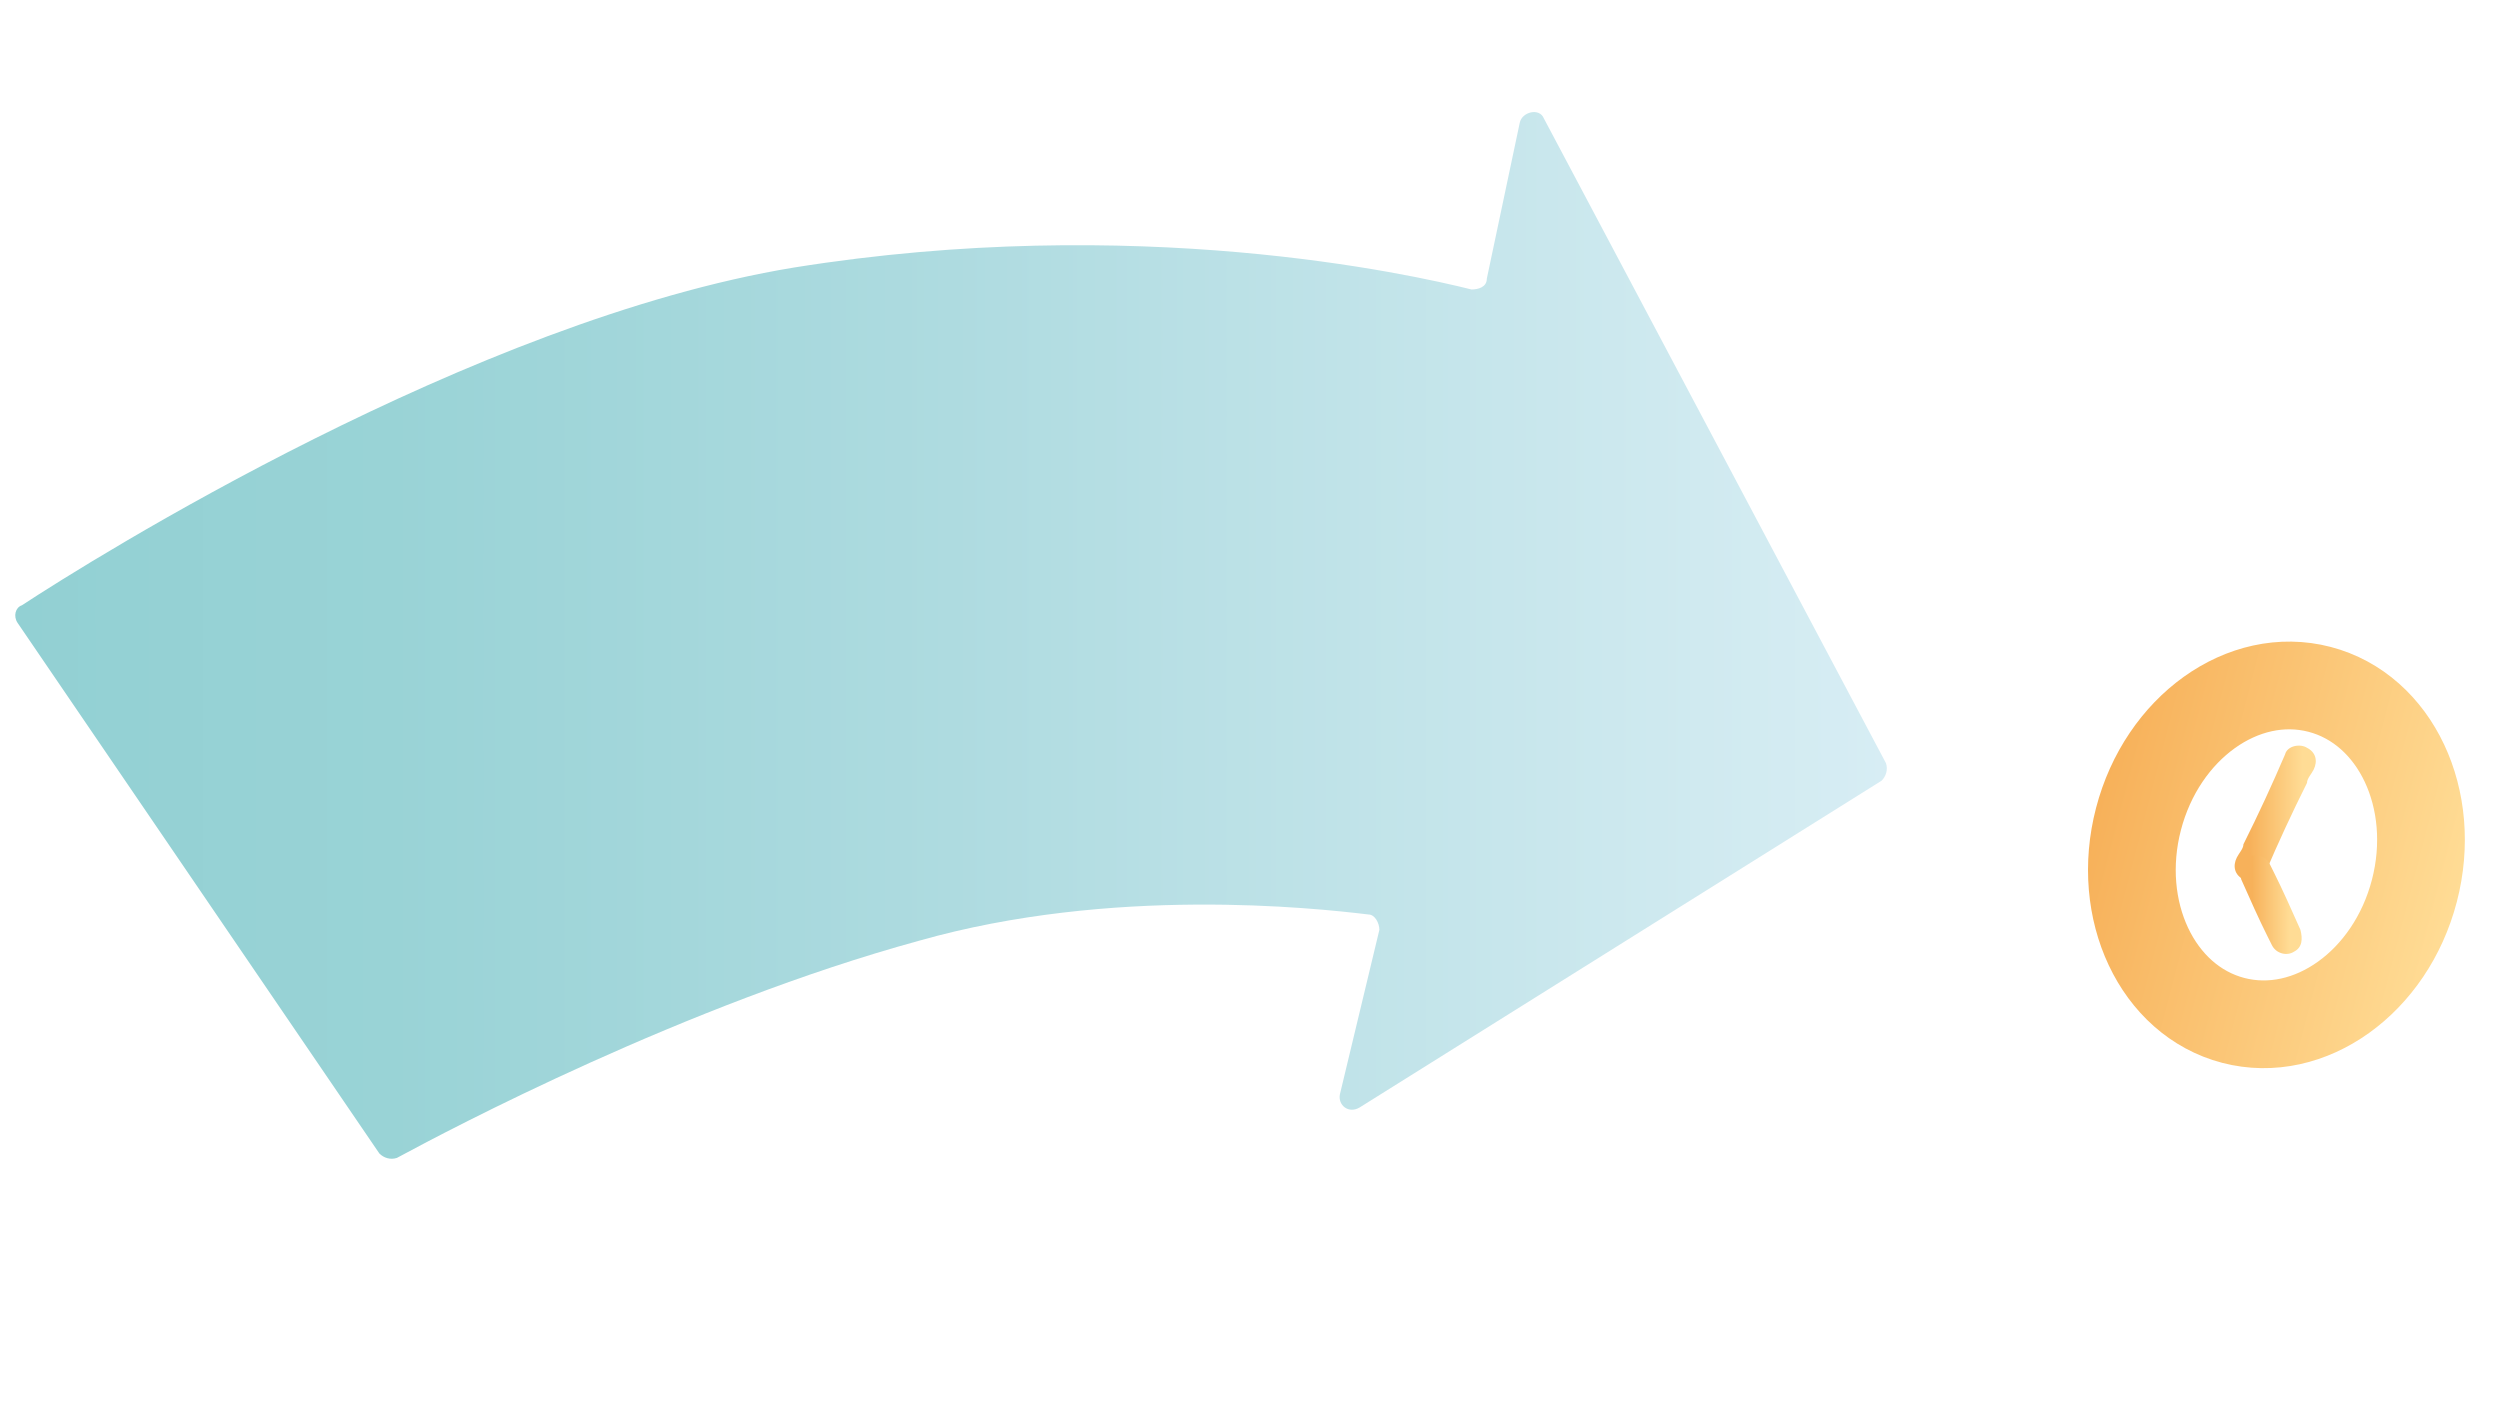 <?xml version="1.0" encoding="UTF-8"?> <svg xmlns="http://www.w3.org/2000/svg" xmlns:xlink="http://www.w3.org/1999/xlink" version="1.1" viewBox="0 0 114 65"><defs><style> .cls-1 { fill: url(#linear-gradient-118); } .cls-2 { fill: url(#linear-gradient-15); } .cls-3 { fill: url(#linear-gradient-13); } .cls-4 { fill: url(#linear-gradient-28); } .cls-4, .cls-5, .cls-6, .cls-7, .cls-8, .cls-9, .cls-10 { display: none; } .cls-11 { stroke: url(#linear-gradient-24); } .cls-11, .cls-12 { stroke-width: 9px; } .cls-11, .cls-12, .cls-13, .cls-14, .cls-15, .cls-16, .cls-17 { fill: none; } .cls-11, .cls-12, .cls-13, .cls-16, .cls-17 { stroke-miterlimit: 10; } .cls-18 { fill: url(#linear-gradient-65); } .cls-19 { fill: url(#linear-gradient-69); } .cls-20 { fill: url(#linear-gradient-53); } .cls-21 { fill: url(#linear-gradient-42); } .cls-22 { fill: url(#linear-gradient-46); } .cls-23 { fill: url(#linear-gradient-70); } .cls-5 { fill: url(#linear-gradient-73); } .cls-24 { fill: url(#linear-gradient-60); } .cls-25 { fill: url(#linear-gradient-93); } .cls-26 { fill: url(#linear-gradient-95); } .cls-12 { stroke: url(#linear-gradient-23); } .cls-27 { fill: url(#linear-gradient-2); } .cls-28 { fill: url(#linear-gradient-100); } .cls-29 { fill: url(#linear-gradient-87); } .cls-30 { fill: url(#linear-gradient-64); } .cls-31 { fill: url(#linear-gradient-56); } .cls-32 { fill: url(#linear-gradient-43); } .cls-33 { fill: url(#linear-gradient-25); } .cls-34 { fill: url(#linear-gradient-82); } .cls-35 { fill: url(#linear-gradient-10); } .cls-36 { fill: url(#linear-gradient-12); } .cls-37 { fill: url(#linear-gradient-40); } .cls-38 { fill: url(#linear-gradient-27); } .cls-39 { fill: url(#linear-gradient-68); } .cls-13 { stroke: url(#linear-gradient-123); } .cls-13, .cls-17 { stroke-width: 24px; } .cls-40 { fill: url(#linear-gradient-75); } .cls-41 { fill: url(#linear-gradient-55); } .cls-42 { fill: url(#linear-gradient-116); } .cls-43 { fill: #fff; } .cls-44 { fill: url(#linear-gradient-39); } .cls-45 { fill: url(#linear-gradient-89); } .cls-46 { fill: url(#linear-gradient-52); } .cls-47 { fill: url(#linear-gradient-113); } .cls-48 { fill: url(#linear-gradient-122); } .cls-49 { fill: url(#linear-gradient-58); } .cls-50 { fill: url(#linear-gradient-47); } .cls-51 { fill: url(#linear-gradient-26); } .cls-52 { fill: url(#linear-gradient-74); } .cls-53 { fill: url(#linear-gradient-97); } .cls-54 { fill: url(#linear-gradient-72); } .cls-55 { fill: url(#linear-gradient-4); } .cls-56 { fill: url(#linear-gradient-35); } .cls-57 { fill: url(#linear-gradient-30); } .cls-14 { stroke: url(#linear-gradient-86); stroke-miterlimit: 10; stroke-width: 8px; } .cls-58 { fill: url(#linear-gradient-76); } .cls-59 { fill: url(#linear-gradient-109); } .cls-60 { fill: url(#linear-gradient-71); } .cls-61 { fill: url(#linear-gradient-44); } .cls-62 { fill: #f9f9f9; } .cls-63 { fill: url(#linear-gradient-96); } .cls-64 { fill: url(#linear-gradient-49); } .cls-65 { fill: url(#linear-gradient-3); } .cls-66 { fill: url(#linear-gradient-34); } .cls-6 { fill: url(#linear-gradient-37); } .cls-67 { fill: url(#linear-gradient-5); } .cls-15 { stroke: url(#linear-gradient-67); stroke-miterlimit: 10; stroke-width: 4px; } .cls-68 { fill: url(#linear-gradient-91); } .cls-69 { fill: url(#linear-gradient-22); } .cls-70 { fill: url(#linear-gradient-94); } .cls-71 { fill: url(#linear-gradient-54); } .cls-72 { isolation: isolate; } .cls-73 { fill: url(#linear-gradient-92); } .cls-74 { fill: url(#linear-gradient-90); } .cls-75 { fill: url(#linear-gradient-33); } .cls-76 { fill: url(#linear-gradient-79); } .cls-77 { fill: url(#linear-gradient-78); } .cls-78 { fill: url(#linear-gradient-51); } .cls-79 { fill: url(#linear-gradient-8); } .cls-80 { fill: url(#linear-gradient-66); } .cls-81 { fill: url(#linear-gradient-57); } .cls-82 { fill: url(#linear-gradient-77); } .cls-83 { fill: url(#linear-gradient-103); } .cls-84 { fill: url(#linear-gradient-121); } .cls-85 { fill: url(#linear-gradient-110); } .cls-86 { fill: #f9d4b1; } .cls-87 { fill: url(#linear-gradient-88); } .cls-16 { stroke: #f7ca69; stroke-width: 24.5px; } .cls-88 { fill: url(#linear-gradient-124); } .cls-89 { fill: url(#linear-gradient-14); } .cls-90 { fill: url(#linear-gradient-62); } .cls-91 { fill: url(#linear-gradient-29); } .cls-92 { fill: url(#linear-gradient-20); } .cls-93 { fill: url(#linear-gradient-106); } .cls-94 { fill: url(#linear-gradient-17); } .cls-95 { fill: url(#linear-gradient-50); } .cls-96 { fill: url(#linear-gradient-7); } .cls-97 { fill: url(#linear-gradient-9); } .cls-98 { fill: url(#linear-gradient-104); } .cls-99 { fill: url(#linear-gradient-59); } .cls-100 { fill: url(#linear-gradient-11); } .cls-7 { fill: url(#linear-gradient-61); } .cls-101 { fill: url(#linear-gradient-120); } .cls-102 { fill: url(#linear-gradient-108); } .cls-103 { fill: url(#linear-gradient-19); } .cls-104 { fill: url(#linear-gradient-101); } .cls-105 { fill: url(#linear-gradient-80); } .cls-106 { fill: url(#linear-gradient-6); } .cls-107 { fill: url(#linear-gradient-83); } .cls-108 { fill: url(#linear-gradient-112); } .cls-109 { fill: url(#linear-gradient-105); } .cls-110 { fill: url(#linear-gradient-36); } .cls-111 { fill: url(#linear-gradient-21); } .cls-112 { fill: url(#linear-gradient-119); } .cls-113 { fill: url(#linear-gradient-45); } .cls-114 { fill: url(#linear-gradient-85); } .cls-115 { fill: url(#linear-gradient-98); } .cls-116 { fill: url(#linear-gradient-81); } .cls-117 { fill: url(#linear-gradient-84); } .cls-118 { fill: url(#linear-gradient-117); } .cls-119 { fill: url(#linear-gradient-48); } .cls-120 { fill: url(#linear-gradient-102); } .cls-121 { fill: url(#linear-gradient-32); } .cls-122 { fill: url(#linear-gradient-41); } .cls-123 { fill: url(#linear-gradient-16); } .cls-124 { fill: url(#linear-gradient-111); } .cls-125 { fill: url(#linear-gradient); } .cls-126 { fill: url(#linear-gradient-31); } .cls-9 { fill: url(#linear-gradient-107); } .cls-127 { fill: url(#linear-gradient-63); } .cls-128 { fill: url(#linear-gradient-115); } .cls-10 { fill: url(#linear-gradient-38); } .cls-129 { fill: #f7ca69; } .cls-130 { fill: url(#linear-gradient-99); } .cls-17 { stroke: url(#linear-gradient-114); } .cls-131 { fill: url(#linear-gradient-18); } </style><linearGradient id="linear-gradient" x1="-628.2" y1="38" x2="-575.7" y2="38" gradientTransform="translate(0 65) scale(1 -1)" gradientUnits="userSpaceOnUse"><stop offset="0" stop-color="#f6aa59"></stop><stop offset="1" stop-color="#ffdc7c"></stop></linearGradient><linearGradient id="linear-gradient-2" x1="-453.6" y1="38" x2="-397" y2="38" gradientTransform="translate(0 65) scale(1 -1)" gradientUnits="userSpaceOnUse"><stop offset="0" stop-color="#1e9199"></stop><stop offset="1" stop-color="#75a5a0"></stop></linearGradient><linearGradient id="linear-gradient-3" x1="-713.6" y1="39" x2="-659.1" y2="39" gradientTransform="translate(0 65) scale(1 -1)" gradientUnits="userSpaceOnUse"><stop offset="0" stop-color="#e77c2e"></stop><stop offset=".3" stop-color="#e88434"></stop><stop offset=".7" stop-color="#ed9c47"></stop><stop offset="1" stop-color="#f1af56"></stop></linearGradient><linearGradient id="linear-gradient-4" x1="-547.1" y1="38" x2="-490.4" y2="38" gradientTransform="translate(0 65) scale(1 -1)" gradientUnits="userSpaceOnUse"><stop offset="0" stop-color="#0e6573"></stop><stop offset="1" stop-color="#0b7981"></stop></linearGradient><linearGradient id="linear-gradient-5" x1="-453.6" y1="-42.1" x2="-397.5" y2="-42.1" gradientTransform="translate(0 65) scale(1 -1)" gradientUnits="userSpaceOnUse"><stop offset="0" stop-color="#75a5a0"></stop><stop offset="1" stop-color="#9db18c"></stop></linearGradient><linearGradient id="linear-gradient-6" x1="-625.6" y1="-42.1" x2="-573.2" y2="-42.1" gradientTransform="translate(0 65) scale(1 -1)" gradientUnits="userSpaceOnUse"><stop offset="0" stop-color="#f7b15a"></stop><stop offset="1" stop-color="#ffdc95"></stop></linearGradient><linearGradient id="linear-gradient-7" x1="-546.8" y1="-122.2" x2="-490.7" y2="-122.2" gradientTransform="translate(0 65) scale(1 -1)" gradientUnits="userSpaceOnUse"><stop offset="0" stop-color="#c44254"></stop><stop offset="1" stop-color="#de776e"></stop></linearGradient><linearGradient id="linear-gradient-8" x1="-453.2" y1="-122.2" x2="-396.6" y2="-122.2" gradientTransform="translate(0 65) scale(1 -1)" gradientUnits="userSpaceOnUse"><stop offset="0" stop-color="#de776e"></stop><stop offset="1" stop-color="#e3997c"></stop></linearGradient><linearGradient id="linear-gradient-9" x1="-453.2" y1="-202.2" x2="-397" y2="-202.2" gradientTransform="translate(0 65) scale(1 -1)" gradientUnits="userSpaceOnUse"><stop offset="0" stop-color="#e3997c"></stop><stop offset="1" stop-color="#e6b486"></stop></linearGradient><linearGradient id="linear-gradient-10" x1="-635.1" y1="-124.2" x2="-578.5" y2="-124.2" gradientTransform="translate(0 65) scale(1 -1)" gradientUnits="userSpaceOnUse"><stop offset="0" stop-color="#407e8d"></stop><stop offset="1" stop-color="#92d0d3"></stop></linearGradient><linearGradient id="linear-gradient-11" x1="-635.1" y1="-210.2" x2="-578.5" y2="-210.2" gradientTransform="translate(0 65) scale(1 -1)" gradientUnits="userSpaceOnUse"><stop offset="0" stop-color="#92d0d3"></stop><stop offset=".2" stop-color="#99d3d6"></stop><stop offset=".5" stop-color="#aedbe0"></stop><stop offset=".9" stop-color="#d0eaf0"></stop><stop offset="1" stop-color="#d7edf4"></stop></linearGradient><linearGradient id="linear-gradient-12" x1="-718.5" y1="-124.2" x2="-661.9" y2="-124.2" gradientTransform="translate(0 65) scale(1 -1)" gradientUnits="userSpaceOnUse"><stop offset="0" stop-color="#265169"></stop><stop offset=".3" stop-color="#2a586f"></stop><stop offset=".7" stop-color="#366d7f"></stop><stop offset="1" stop-color="#407e8d"></stop></linearGradient><linearGradient id="linear-gradient-13" x1="-86.2" y1="32" x2="196.9" y2="32" gradientTransform="translate(0 65) scale(1 -1)" gradientUnits="userSpaceOnUse"><stop offset="0" stop-color="#f6aa59"></stop><stop offset="1" stop-color="#ffdc7c"></stop></linearGradient><linearGradient id="linear-gradient-14" x1="-40.3" y1="-11.1" x2="45" y2="-11.1" gradientTransform="translate(0 65) scale(1 -1)" gradientUnits="userSpaceOnUse"><stop offset="0" stop-color="#e77c2e"></stop><stop offset=".3" stop-color="#e88434"></stop><stop offset=".7" stop-color="#ed9c47"></stop><stop offset="1" stop-color="#f1af56"></stop></linearGradient><linearGradient id="linear-gradient-15" x1="51.6" y1="2.9" x2="70.6" y2="2.9" gradientTransform="translate(0 65) scale(1 -1)" gradientUnits="userSpaceOnUse"><stop offset="0" stop-color="#e59539"></stop><stop offset=".4" stop-color="#e89c41"></stop><stop offset="1" stop-color="#f1af56"></stop></linearGradient><linearGradient id="linear-gradient-16" x1="165" y1="50.6" x2="229.7" y2="50.6" gradientTransform="translate(117 -181.1) rotate(90) scale(1 -1)" gradientUnits="userSpaceOnUse"><stop offset="0" stop-color="#fad370"></stop><stop offset="1" stop-color="#faf5ba"></stop></linearGradient><linearGradient id="linear-gradient-17" x1="-338.4" y1="212.7" x2="-55.4" y2="212.7" gradientTransform="translate(0 65) scale(1 -1)" gradientUnits="userSpaceOnUse"><stop offset="0" stop-color="#92d0d3"></stop><stop offset=".2" stop-color="#99d3d6"></stop><stop offset=".5" stop-color="#aedbe0"></stop><stop offset=".9" stop-color="#d0eaf0"></stop><stop offset="1" stop-color="#d7edf4"></stop></linearGradient><linearGradient id="linear-gradient-18" x1="-404.1" y1="579.3" x2="-241.1" y2="579.3" gradientTransform="translate(0 65) scale(1 -1)" gradientUnits="userSpaceOnUse"><stop offset="0" stop-color="#92d0d3"></stop><stop offset=".2" stop-color="#99d3d6"></stop><stop offset=".5" stop-color="#aedbe0"></stop><stop offset=".9" stop-color="#d0eaf0"></stop><stop offset="1" stop-color="#d7edf4"></stop></linearGradient><linearGradient id="linear-gradient-19" x1="514.9" y1="-37.6" x2="675.9" y2="-37.6" gradientTransform="translate(0 65) scale(1 -1)" gradientUnits="userSpaceOnUse"><stop offset="0" stop-color="#92d0d3"></stop><stop offset=".2" stop-color="#99d3d6"></stop><stop offset=".5" stop-color="#aedbe0"></stop><stop offset=".9" stop-color="#d0eaf0"></stop><stop offset="1" stop-color="#d7edf4"></stop></linearGradient><linearGradient id="linear-gradient-20" x1="540.9" y1="-18" x2="653.9" y2="-18" gradientTransform="translate(0 65) scale(1 -1)" gradientUnits="userSpaceOnUse"><stop offset="0" stop-color="#d7edf4"></stop><stop offset="1" stop-color="#f3fafd"></stop></linearGradient><linearGradient id="linear-gradient-21" x1="540.9" y1="-52.8" x2="653.9" y2="-52.8" gradientTransform="translate(0 65) scale(1 -1)" gradientUnits="userSpaceOnUse"><stop offset="0" stop-color="#d7edf4"></stop><stop offset="1" stop-color="#f3fafd"></stop></linearGradient><linearGradient id="linear-gradient-22" x1="540.9" y1="-87.6" x2="653.9" y2="-87.6" gradientTransform="translate(0 65) scale(1 -1)" gradientUnits="userSpaceOnUse"><stop offset="0" stop-color="#d7edf4"></stop><stop offset="1" stop-color="#f3fafd"></stop></linearGradient><linearGradient id="linear-gradient-23" x1="-199.6" y1="26.5" x2="-164.4" y2="26.5" gradientTransform="translate(0 65) scale(1 -1)" gradientUnits="userSpaceOnUse"><stop offset="0" stop-color="#92d0d3"></stop><stop offset=".2" stop-color="#99d3d6"></stop><stop offset=".5" stop-color="#aedbe0"></stop><stop offset=".9" stop-color="#d0eaf0"></stop><stop offset="1" stop-color="#d7edf4"></stop></linearGradient><linearGradient id="linear-gradient-24" x1="-185.9" y1="51.2" x2="-150.7" y2="51.2" gradientTransform="translate(0 65) scale(1 -1)" gradientUnits="userSpaceOnUse"><stop offset="0" stop-color="#f7b15a"></stop><stop offset="1" stop-color="#ffdc95"></stop></linearGradient><linearGradient id="linear-gradient-25" x1="-173.4" y1="30.9" x2="-164.4" y2="30.9" gradientTransform="translate(0 65) scale(1 -1)" gradientUnits="userSpaceOnUse"><stop offset="0" stop-color="#c5e4e9"></stop><stop offset=".6" stop-color="#cce7ed"></stop><stop offset="1" stop-color="#d7edf4"></stop></linearGradient><linearGradient id="linear-gradient-26" x1="18.7" y1="45.8" x2="353.5" y2="45.8" gradientTransform="translate(0 65) scale(1 -1)" gradientUnits="userSpaceOnUse"><stop offset="0" stop-color="#92d0d3"></stop><stop offset=".2" stop-color="#99d3d6"></stop><stop offset=".5" stop-color="#aedbe0"></stop><stop offset=".9" stop-color="#d0eaf0"></stop><stop offset="1" stop-color="#d7edf4"></stop></linearGradient><linearGradient id="linear-gradient-27" x1="8" y1="-71.2" x2="354.1" y2="-71.2" gradientTransform="translate(0 65) scale(1 -1)" gradientUnits="userSpaceOnUse"><stop offset="0" stop-color="#92d0d3"></stop><stop offset=".2" stop-color="#99d3d6"></stop><stop offset=".5" stop-color="#aedbe0"></stop><stop offset=".9" stop-color="#d0eaf0"></stop><stop offset="1" stop-color="#d7edf4"></stop></linearGradient><linearGradient id="linear-gradient-28" x1="-243.3" y1="-118.7" x2="-193.3" y2="-118.7" gradientTransform="translate(100 -23.2) rotate(-128.4) scale(1 -1.2)" gradientUnits="userSpaceOnUse"><stop offset="0" stop-color="#92d0d3"></stop><stop offset=".2" stop-color="#99d3d6"></stop><stop offset=".5" stop-color="#aedbe0"></stop><stop offset=".9" stop-color="#d0eaf0"></stop><stop offset="1" stop-color="#d7edf4"></stop></linearGradient><linearGradient id="linear-gradient-29" x1="578.9" y1="-294.5" x2="739.9" y2="-294.5" gradientTransform="translate(0 65) scale(1 -1)" gradientUnits="userSpaceOnUse"><stop offset="0" stop-color="#92d0d3"></stop><stop offset=".2" stop-color="#99d3d6"></stop><stop offset=".5" stop-color="#aedbe0"></stop><stop offset=".9" stop-color="#d0eaf0"></stop><stop offset="1" stop-color="#d7edf4"></stop></linearGradient><linearGradient id="linear-gradient-30" x1="604.9" y1="-274.9" x2="717.9" y2="-274.9" gradientTransform="translate(0 65) scale(1 -1)" gradientUnits="userSpaceOnUse"><stop offset="0" stop-color="#d7edf4"></stop><stop offset="1" stop-color="#f3fafd"></stop></linearGradient><linearGradient id="linear-gradient-31" x1="604.9" y1="-309.7" x2="717.9" y2="-309.7" gradientTransform="translate(0 65) scale(1 -1)" gradientUnits="userSpaceOnUse"><stop offset="0" stop-color="#d7edf4"></stop><stop offset="1" stop-color="#f3fafd"></stop></linearGradient><linearGradient id="linear-gradient-32" x1="604.9" y1="-344.5" x2="717.9" y2="-344.5" gradientTransform="translate(0 65) scale(1 -1)" gradientUnits="userSpaceOnUse"><stop offset="0" stop-color="#d7edf4"></stop><stop offset="1" stop-color="#f3fafd"></stop></linearGradient><linearGradient id="linear-gradient-33" x1="651.7" y1="-352.9" x2="812.7" y2="-352.9" gradientTransform="translate(0 65) scale(1 -1)" gradientUnits="userSpaceOnUse"><stop offset="0" stop-color="#92d0d3"></stop><stop offset=".2" stop-color="#99d3d6"></stop><stop offset=".5" stop-color="#aedbe0"></stop><stop offset=".9" stop-color="#d0eaf0"></stop><stop offset="1" stop-color="#d7edf4"></stop></linearGradient><linearGradient id="linear-gradient-34" x1="677.7" y1="-333.3" x2="790.7" y2="-333.3" gradientTransform="translate(0 65) scale(1 -1)" gradientUnits="userSpaceOnUse"><stop offset="0" stop-color="#d7edf4"></stop><stop offset="1" stop-color="#f3fafd"></stop></linearGradient><linearGradient id="linear-gradient-35" x1="677.7" y1="-368.1" x2="790.7" y2="-368.1" gradientTransform="translate(0 65) scale(1 -1)" gradientUnits="userSpaceOnUse"><stop offset="0" stop-color="#d7edf4"></stop><stop offset="1" stop-color="#f3fafd"></stop></linearGradient><linearGradient id="linear-gradient-36" x1="677.7" y1="-402.9" x2="790.7" y2="-402.9" gradientTransform="translate(0 65) scale(1 -1)" gradientUnits="userSpaceOnUse"><stop offset="0" stop-color="#d7edf4"></stop><stop offset="1" stop-color="#f3fafd"></stop></linearGradient><linearGradient id="linear-gradient-37" x1="-131.1" y1="70.3" x2="-70.8" y2="70.3" gradientTransform="translate(154.2 195) scale(1 -1.2)" gradientUnits="userSpaceOnUse"><stop offset="0" stop-color="#92d0d3"></stop><stop offset=".2" stop-color="#99d3d6"></stop><stop offset=".5" stop-color="#aedbe0"></stop><stop offset=".9" stop-color="#d0eaf0"></stop><stop offset="1" stop-color="#d7edf4"></stop></linearGradient><linearGradient id="linear-gradient-38" x1="23.2" y1="212.7" x2="319.7" y2="212.7" gradientTransform="translate(0 65) scale(1 -1)" gradientUnits="userSpaceOnUse"><stop offset="0" stop-color="#92d0d3"></stop><stop offset=".2" stop-color="#99d3d6"></stop><stop offset=".5" stop-color="#aedbe0"></stop><stop offset=".9" stop-color="#d0eaf0"></stop><stop offset="1" stop-color="#d7edf4"></stop></linearGradient><linearGradient id="linear-gradient-39" x1="370.5" y1="195.5" x2="439.7" y2="195.5" gradientTransform="translate(0 65) scale(1 -1)" gradientUnits="userSpaceOnUse"><stop offset="0" stop-color="#c44254"></stop><stop offset="1" stop-color="#de776e"></stop></linearGradient><linearGradient id="linear-gradient-40" x1="378.4" y1="198" x2="440.6" y2="198" gradientTransform="translate(0 65) scale(1 -1)" gradientUnits="userSpaceOnUse"><stop offset="0" stop-color="#de776e"></stop><stop offset="1" stop-color="#e3997c"></stop></linearGradient><linearGradient id="linear-gradient-41" x1="383.3" y1="192.4" x2="426.7" y2="192.4" gradientTransform="translate(0 65) scale(1 -1)" gradientUnits="userSpaceOnUse"><stop offset="0" stop-color="#c44254"></stop><stop offset="1" stop-color="#de776e"></stop></linearGradient><linearGradient id="linear-gradient-42" x1="407.5" y1="180.4" x2="412.7" y2="180.4" gradientTransform="translate(0 65) scale(1 -1)" gradientUnits="userSpaceOnUse"><stop offset="0" stop-color="#0e6573"></stop><stop offset="1" stop-color="#0b7981"></stop></linearGradient><linearGradient id="linear-gradient-43" x1="405.5" y1="194.5" x2="413.7" y2="194.5" gradientTransform="translate(0 65) scale(1 -1)" gradientUnits="userSpaceOnUse"><stop offset="0" stop-color="#0e6573"></stop><stop offset="1" stop-color="#0b7981"></stop></linearGradient><linearGradient id="linear-gradient-44" x1="15.8" y1="-515.1" x2="19.6" y2="-515.1" gradientTransform="translate(-79.3 -180.9) rotate(-80.2) scale(1 -1)" gradientUnits="userSpaceOnUse"><stop offset="0" stop-color="#c44254"></stop><stop offset="1" stop-color="#de776e"></stop></linearGradient><linearGradient id="linear-gradient-45" x1="408.3" y1="220.1" x2="412.1" y2="220.1" gradientTransform="translate(0 65) scale(1 -1)" gradientUnits="userSpaceOnUse"><stop offset="0" stop-color="#e3997c"></stop><stop offset="1" stop-color="#e6b486"></stop></linearGradient><linearGradient id="linear-gradient-46" x1="-185" y1="-117.3" x2="-115.8" y2="-117.3" gradientTransform="translate(0 65) scale(1 -1)" gradientUnits="userSpaceOnUse"><stop offset="0" stop-color="#c44254"></stop><stop offset="1" stop-color="#de776e"></stop></linearGradient><linearGradient id="linear-gradient-47" x1="-177" y1="-114.9" x2="-114.8" y2="-114.9" gradientTransform="translate(0 65) scale(1 -1)" gradientUnits="userSpaceOnUse"><stop offset="0" stop-color="#92d0d3"></stop><stop offset=".2" stop-color="#99d3d6"></stop><stop offset=".5" stop-color="#aedbe0"></stop><stop offset=".9" stop-color="#d0eaf0"></stop><stop offset="1" stop-color="#d7edf4"></stop></linearGradient><linearGradient id="linear-gradient-48" x1="-172.1" y1="-120.4" x2="-128.7" y2="-120.4" gradientTransform="translate(0 65) scale(1 -1)" gradientUnits="userSpaceOnUse"><stop offset="0" stop-color="#c44254"></stop><stop offset="1" stop-color="#de776e"></stop></linearGradient><linearGradient id="linear-gradient-49" x1="-387.3" y1="-21.2" x2="-383.5" y2="-21.2" gradientTransform="translate(-79.3 -180.9) rotate(-80.2) scale(1 -1)" gradientUnits="userSpaceOnUse"><stop offset="0" stop-color="#c44254"></stop><stop offset="1" stop-color="#de776e"></stop></linearGradient><linearGradient id="linear-gradient-50" x1="-147.1" y1="-92.8" x2="-143.3" y2="-92.8" gradientTransform="translate(0 65) scale(1 -1)" gradientUnits="userSpaceOnUse"><stop offset="0" stop-color="#e3997c"></stop><stop offset="1" stop-color="#e6b486"></stop></linearGradient><linearGradient id="linear-gradient-51" x1="-70.9" y1="-46.7" x2="-8.7" y2="-46.7" gradientTransform="translate(0 65) scale(1 -1)" gradientUnits="userSpaceOnUse"><stop offset="0" stop-color="#92d0d3"></stop><stop offset=".2" stop-color="#99d3d6"></stop><stop offset=".5" stop-color="#aedbe0"></stop><stop offset=".9" stop-color="#d0eaf0"></stop><stop offset="1" stop-color="#d7edf4"></stop></linearGradient><linearGradient id="linear-gradient-52" x1="174.4" y1="-28.8" x2="270.4" y2="-28.8" gradientTransform="translate(0 65) scale(1 -1)" gradientUnits="userSpaceOnUse"><stop offset="0" stop-color="#92d0d3"></stop><stop offset=".2" stop-color="#99d3d6"></stop><stop offset=".5" stop-color="#aedbe0"></stop><stop offset=".9" stop-color="#d0eaf0"></stop><stop offset="1" stop-color="#d7edf4"></stop></linearGradient><linearGradient id="linear-gradient-53" x1="-140.7" y1="49.2" x2="254.7" y2="49.2" gradientTransform="translate(0 65) scale(1 -1)" gradientUnits="userSpaceOnUse"><stop offset="0" stop-color="#92d0d3"></stop><stop offset=".2" stop-color="#99d3d6"></stop><stop offset=".5" stop-color="#aedbe0"></stop><stop offset=".9" stop-color="#d0eaf0"></stop><stop offset="1" stop-color="#d7edf4"></stop></linearGradient><linearGradient id="linear-gradient-54" x1="322.7" y1="49.2" x2="363.1" y2="49.2" gradientTransform="translate(0 65) scale(1 -1)" gradientUnits="userSpaceOnUse"><stop offset="0" stop-color="#f7b15a"></stop><stop offset="1" stop-color="#ffdc95"></stop></linearGradient><linearGradient id="linear-gradient-55" x1="-225.5" y1="49.2" x2="-185.1" y2="49.2" gradientTransform="translate(0 65) scale(1 -1)" gradientUnits="userSpaceOnUse"><stop offset="0" stop-color="#f7b15a"></stop><stop offset="1" stop-color="#ffdc95"></stop></linearGradient><linearGradient id="linear-gradient-56" x1="-32.4" y1="-8.9" x2="128.6" y2="-8.9" gradientTransform="translate(0 65) scale(1 -1)" gradientUnits="userSpaceOnUse"><stop offset="0" stop-color="#f7b15a"></stop><stop offset="1" stop-color="#ffdc95"></stop></linearGradient><linearGradient id="linear-gradient-57" x1="30.4" y1="-42.4" x2="191.4" y2="-42.4" gradientTransform="translate(0 65) scale(1 -1)" gradientUnits="userSpaceOnUse"><stop offset="0" stop-color="#92d0d3"></stop><stop offset=".2" stop-color="#99d3d6"></stop><stop offset=".5" stop-color="#aedbe0"></stop><stop offset=".9" stop-color="#d0eaf0"></stop><stop offset="1" stop-color="#d7edf4"></stop></linearGradient><linearGradient id="linear-gradient-58" x1="56.4" y1="-22.8" x2="169.4" y2="-22.8" gradientTransform="translate(0 65) scale(1 -1)" gradientUnits="userSpaceOnUse"><stop offset="0" stop-color="#d7edf4"></stop><stop offset="1" stop-color="#f3fafd"></stop></linearGradient><linearGradient id="linear-gradient-59" x1="56.4" y1="-57.6" x2="169.4" y2="-57.6" gradientTransform="translate(0 65) scale(1 -1)" gradientUnits="userSpaceOnUse"><stop offset="0" stop-color="#d7edf4"></stop><stop offset="1" stop-color="#f3fafd"></stop></linearGradient><linearGradient id="linear-gradient-60" x1="56.4" y1="-92.4" x2="169.4" y2="-92.4" gradientTransform="translate(0 65) scale(1 -1)" gradientUnits="userSpaceOnUse"><stop offset="0" stop-color="#d7edf4"></stop><stop offset="1" stop-color="#f3fafd"></stop></linearGradient><linearGradient id="linear-gradient-61" x1="-127.8" y1="-5.1" x2="282.7" y2="-5.1" gradientTransform="translate(0 65) scale(1 -1)" gradientUnits="userSpaceOnUse"><stop offset="0" stop-color="#1e9199"></stop><stop offset="1" stop-color="#75a5a0"></stop></linearGradient><linearGradient id="linear-gradient-62" x1="-102.8" y1="-.5" x2="233.4" y2="-121.6" gradientTransform="translate(0 65) scale(1 -1)" gradientUnits="userSpaceOnUse"><stop offset="0" stop-color="#f7b15a"></stop><stop offset="1" stop-color="#ffdc95"></stop></linearGradient><linearGradient id="linear-gradient-63" x1="-110.9" y1="-30.4" x2="-64.2" y2="-30.4" gradientTransform="translate(1.9 105.9) rotate(30) scale(1 -1)" gradientUnits="userSpaceOnUse"><stop offset="0" stop-color="#f7b15a"></stop><stop offset="1" stop-color="#ffdc95"></stop></linearGradient><linearGradient id="linear-gradient-64" x1="-128.7" y1="55.9" x2="250.2" y2="55.9" gradientTransform="translate(0 65) scale(1 -1)" gradientUnits="userSpaceOnUse"><stop offset="0" stop-color="#92d0d3"></stop><stop offset=".2" stop-color="#99d3d6"></stop><stop offset=".5" stop-color="#aedbe0"></stop><stop offset=".9" stop-color="#d0eaf0"></stop><stop offset="1" stop-color="#d7edf4"></stop></linearGradient><linearGradient id="linear-gradient-65" x1="226.8" y1="20.7" x2="273" y2="20.7" gradientTransform="translate(0 65) scale(1 -1)" gradientUnits="userSpaceOnUse"><stop offset="0" stop-color="#92d0d3"></stop><stop offset=".2" stop-color="#99d3d6"></stop><stop offset=".5" stop-color="#aedbe0"></stop><stop offset=".9" stop-color="#d0eaf0"></stop><stop offset="1" stop-color="#d7edf4"></stop></linearGradient><linearGradient id="linear-gradient-66" x1=".7" y1="36" x2="86.1" y2="36" gradientTransform="translate(0 65) scale(1 -1)" gradientUnits="userSpaceOnUse"><stop offset="0" stop-color="#92d0d3"></stop><stop offset=".2" stop-color="#99d3d6"></stop><stop offset=".5" stop-color="#aedbe0"></stop><stop offset=".9" stop-color="#d0eaf0"></stop><stop offset="1" stop-color="#d7edf4"></stop></linearGradient><linearGradient id="linear-gradient-67" x1="102.5" y1="23.7" x2="119.4" y2="23.7" gradientTransform="translate(80.1 -71.9) rotate(90) scale(1 -1)" gradientUnits="userSpaceOnUse"><stop offset="0" stop-color="#f7b15a"></stop><stop offset="1" stop-color="#ffdc95"></stop></linearGradient><linearGradient id="linear-gradient-68" x1="102.6" y1="27.9" x2="105" y2="27.9" gradientTransform="translate(0 65) scale(1 -1)" gradientUnits="userSpaceOnUse"><stop offset="0" stop-color="#f7b15a"></stop><stop offset="1" stop-color="#ffdc95"></stop></linearGradient><linearGradient id="linear-gradient-69" x1="102.7" y1="23.8" x2="104.4" y2="23.8" gradientTransform="translate(0 65) scale(1 -1)" gradientUnits="userSpaceOnUse"><stop offset="0" stop-color="#f7b15a"></stop><stop offset="1" stop-color="#ffdc95"></stop></linearGradient><linearGradient id="linear-gradient-70" x1="44.9" y1="-138.2" x2="280.1" y2="-138.2" gradientTransform="translate(0 65) scale(1 -1)" gradientUnits="userSpaceOnUse"><stop offset="0" stop-color="#92d0d3"></stop><stop offset=".2" stop-color="#99d3d6"></stop><stop offset=".5" stop-color="#aedbe0"></stop><stop offset=".9" stop-color="#d0eaf0"></stop><stop offset="1" stop-color="#d7edf4"></stop></linearGradient><linearGradient id="linear-gradient-71" x1="156.5" y1="-189.4" x2="171.8" y2="-189.4" gradientTransform="translate(0 65) scale(1 -1)" gradientUnits="userSpaceOnUse"><stop offset="0" stop-color="#f6aa59"></stop><stop offset="1" stop-color="#ffdc7c"></stop></linearGradient><linearGradient id="linear-gradient-72" x1="150.8" y1="-148.2" x2="174.6" y2="-148.2" gradientTransform="translate(0 65) scale(1 -1)" gradientUnits="userSpaceOnUse"><stop offset="0" stop-color="#f6aa59"></stop><stop offset="1" stop-color="#ffdc7c"></stop></linearGradient><linearGradient id="linear-gradient-73" x1="-1157.6" y1="180" x2="-1104.3" y2="180" gradientTransform="translate(0 65) scale(1 -1)" gradientUnits="userSpaceOnUse"><stop offset="0" stop-color="#f6aa59"></stop><stop offset="1" stop-color="#ffdc7c"></stop></linearGradient><linearGradient id="linear-gradient-74" x1="11.1" y1="109.2" x2="69.4" y2="109.2" gradientTransform="translate(0 65) scale(1 -1)" gradientUnits="userSpaceOnUse"><stop offset="0" stop-color="#f7b15a"></stop><stop offset="1" stop-color="#ffdc95"></stop></linearGradient><linearGradient id="linear-gradient-75" x1="11.1" y1="20.5" x2="69.4" y2="20.5" gradientTransform="translate(0 65) scale(1 -1)" gradientUnits="userSpaceOnUse"><stop offset="0" stop-color="#92d0d3"></stop><stop offset=".2" stop-color="#99d3d6"></stop><stop offset=".5" stop-color="#aedbe0"></stop><stop offset=".9" stop-color="#d0eaf0"></stop><stop offset="1" stop-color="#d7edf4"></stop></linearGradient><linearGradient id="linear-gradient-76" x1="-56.9" y1="10.8" x2="1.4" y2="10.8" gradientTransform="translate(0 65) scale(1 -1)" gradientUnits="userSpaceOnUse"><stop offset="0" stop-color="#92d0d3"></stop><stop offset=".2" stop-color="#99d3d6"></stop><stop offset=".5" stop-color="#aedbe0"></stop><stop offset=".9" stop-color="#d0eaf0"></stop><stop offset="1" stop-color="#d7edf4"></stop></linearGradient><linearGradient id="linear-gradient-77" x1="79.1" y1="1.1" x2="137.4" y2="1.1" gradientTransform="translate(0 65) scale(1 -1)" gradientUnits="userSpaceOnUse"><stop offset="0" stop-color="#92d0d3"></stop><stop offset=".2" stop-color="#99d3d6"></stop><stop offset=".5" stop-color="#aedbe0"></stop><stop offset=".9" stop-color="#d0eaf0"></stop><stop offset="1" stop-color="#d7edf4"></stop></linearGradient><linearGradient id="linear-gradient-78" x1="-270" y1="-166.5" x2="-89.4" y2="-166.5" gradientTransform="translate(0 65) scale(1 -1)" gradientUnits="userSpaceOnUse"><stop offset="0" stop-color="#92d0d3"></stop><stop offset=".2" stop-color="#99d3d6"></stop><stop offset=".5" stop-color="#aedbe0"></stop><stop offset=".9" stop-color="#d0eaf0"></stop><stop offset="1" stop-color="#d7edf4"></stop></linearGradient><linearGradient id="linear-gradient-79" x1="-188.3" y1="-226.6" x2="-162.7" y2="-226.6" gradientTransform="translate(0 65) scale(1 -1)" gradientUnits="userSpaceOnUse"><stop offset="0" stop-color="#f6aa59"></stop><stop offset="1" stop-color="#ffdc7c"></stop></linearGradient><linearGradient id="linear-gradient-80" x1="-197.9" y1="-168.8" x2="-157.1" y2="-168.8" gradientTransform="translate(0 65) scale(1 -1)" gradientUnits="userSpaceOnUse"><stop offset="0" stop-color="#f6aa59"></stop><stop offset="1" stop-color="#ffdc7c"></stop></linearGradient><linearGradient id="linear-gradient-81" x1="190.8" y1="-86.2" x2="371.4" y2="-86.2" gradientTransform="translate(0 65) scale(1 -1)" gradientUnits="userSpaceOnUse"><stop offset="0" stop-color="#92d0d3"></stop><stop offset=".2" stop-color="#99d3d6"></stop><stop offset=".5" stop-color="#aedbe0"></stop><stop offset=".9" stop-color="#d0eaf0"></stop><stop offset="1" stop-color="#d7edf4"></stop></linearGradient><linearGradient id="linear-gradient-82" x1="274.4" y1="-146.3" x2="296.3" y2="-146.3" gradientTransform="translate(0 65) scale(1 -1)" gradientUnits="userSpaceOnUse"><stop offset="0" stop-color="#f6aa59"></stop><stop offset="1" stop-color="#ffdc7c"></stop></linearGradient><linearGradient id="linear-gradient-83" x1="265.5" y1="-88.8" x2="301.1" y2="-88.8" gradientTransform="translate(0 65) scale(1 -1)" gradientUnits="userSpaceOnUse"><stop offset="0" stop-color="#f6aa59"></stop><stop offset="1" stop-color="#ffdc7c"></stop></linearGradient><linearGradient id="linear-gradient-84" x1="192.9" y1="179.2" x2="373.5" y2="179.2" gradientTransform="translate(0 65) scale(1 -1)" gradientUnits="userSpaceOnUse"><stop offset="0" stop-color="#92d0d3"></stop><stop offset=".2" stop-color="#99d3d6"></stop><stop offset=".5" stop-color="#aedbe0"></stop><stop offset=".9" stop-color="#d0eaf0"></stop><stop offset="1" stop-color="#d7edf4"></stop></linearGradient><linearGradient id="linear-gradient-85" x1="-839.6" y1="509.8" x2="-556.6" y2="509.8" gradientTransform="translate(0 65) scale(1 -1)" gradientUnits="userSpaceOnUse"><stop offset="0" stop-color="#92d0d3"></stop><stop offset=".2" stop-color="#99d3d6"></stop><stop offset=".5" stop-color="#aedbe0"></stop><stop offset=".9" stop-color="#d0eaf0"></stop><stop offset="1" stop-color="#d7edf4"></stop></linearGradient><linearGradient id="linear-gradient-86" x1="-525.2" y1="486.9" x2="-473.7" y2="463.4" gradientTransform="translate(-724.8 241.3) rotate(65.5) scale(1 -1)" gradientUnits="userSpaceOnUse"><stop offset="0" stop-color="#f6aa59"></stop><stop offset="1" stop-color="#ffdc7c"></stop></linearGradient><linearGradient id="linear-gradient-87" x1="-437.5" y1="665.4" x2="-420.8" y2="657.8" gradientTransform="translate(-72.7 127.8) scale(1 -.8)" gradientUnits="userSpaceOnUse"><stop offset="0" stop-color="#f6aa59"></stop><stop offset="1" stop-color="#ffdc7c"></stop></linearGradient><linearGradient id="linear-gradient-88" x1="837.2" y1="-145.4" x2="854.9" y2="-153.4" gradientTransform="translate(-629.8 172.1) rotate(-90) scale(.7 -.9)" gradientUnits="userSpaceOnUse"><stop offset="0" stop-color="#f6aa59"></stop><stop offset="1" stop-color="#ffdc7c"></stop></linearGradient><linearGradient id="linear-gradient-89" x1="487.9" y1="495.9" x2="677.5" y2="495.9" gradientTransform="translate(0 65) scale(1 -1)" gradientUnits="userSpaceOnUse"><stop offset="0" stop-color="#92d0d3"></stop><stop offset=".2" stop-color="#99d3d6"></stop><stop offset=".5" stop-color="#aedbe0"></stop><stop offset=".9" stop-color="#d0eaf0"></stop><stop offset="1" stop-color="#d7edf4"></stop></linearGradient><linearGradient id="linear-gradient-90" x1="712.1" y1="495.9" x2="736.7" y2="495.9" gradientTransform="translate(0 65) scale(1 -1)" gradientUnits="userSpaceOnUse"><stop offset="0" stop-color="#f6aa59"></stop><stop offset="1" stop-color="#ffdc7c"></stop></linearGradient><linearGradient id="linear-gradient-91" x1="417.4" y1="495.9" x2="442.1" y2="495.9" gradientTransform="translate(0 65) scale(1 -1)" gradientUnits="userSpaceOnUse"><stop offset="0" stop-color="#f6aa59"></stop><stop offset="1" stop-color="#ffdc7c"></stop></linearGradient><linearGradient id="linear-gradient-92" x1="-846.4" y1="189.2" x2="-549.8" y2="189.2" gradientTransform="translate(0 65) scale(1 -1)" gradientUnits="userSpaceOnUse"><stop offset="0" stop-color="#92d0d3"></stop><stop offset=".2" stop-color="#99d3d6"></stop><stop offset=".5" stop-color="#aedbe0"></stop><stop offset=".9" stop-color="#d0eaf0"></stop><stop offset="1" stop-color="#d7edf4"></stop></linearGradient><linearGradient id="linear-gradient-93" x1="-724.8" y1="180" x2="-671.4" y2="180" gradientTransform="translate(0 65) scale(1 -1)" gradientUnits="userSpaceOnUse"><stop offset="0" stop-color="#f6aa59"></stop><stop offset="1" stop-color="#ffdc7c"></stop></linearGradient><linearGradient id="linear-gradient-94" x1="-1279.2" y1="189.2" x2="-982.7" y2="189.2" gradientTransform="translate(0 65) scale(1 -1)" gradientUnits="userSpaceOnUse"><stop offset="0" stop-color="#92d0d3"></stop><stop offset=".2" stop-color="#99d3d6"></stop><stop offset=".5" stop-color="#aedbe0"></stop><stop offset=".9" stop-color="#d0eaf0"></stop><stop offset="1" stop-color="#d7edf4"></stop></linearGradient><linearGradient id="linear-gradient-95" x1="-143.3" y1="189.4" x2="-16.6" y2="189.4" gradientTransform="translate(0 65) scale(1 -1)" gradientUnits="userSpaceOnUse"><stop offset="0" stop-color="#f6aa59"></stop><stop offset="1" stop-color="#ffdc7c"></stop></linearGradient><linearGradient id="linear-gradient-96" x1="-128.6" y1="23.9" x2="-31.3" y2="23.9" gradientTransform="translate(0 65) scale(1 -1)" gradientUnits="userSpaceOnUse"><stop offset="0" stop-color="#92d0d3"></stop><stop offset=".2" stop-color="#99d3d6"></stop><stop offset=".5" stop-color="#aedbe0"></stop><stop offset=".9" stop-color="#d0eaf0"></stop><stop offset="1" stop-color="#d7edf4"></stop></linearGradient><linearGradient id="linear-gradient-97" x1="-15.6" y1="-18.6" x2="81.7" y2="-18.6" gradientTransform="translate(0 65) scale(1 -1)" gradientUnits="userSpaceOnUse"><stop offset="0" stop-color="#92d0d3"></stop><stop offset=".2" stop-color="#99d3d6"></stop><stop offset=".5" stop-color="#aedbe0"></stop><stop offset=".9" stop-color="#d0eaf0"></stop><stop offset="1" stop-color="#d7edf4"></stop></linearGradient><linearGradient id="linear-gradient-98" x1="-253.6" y1="5.1" x2="-156.3" y2="5.1" gradientTransform="translate(0 65) scale(1 -1)" gradientUnits="userSpaceOnUse"><stop offset="0" stop-color="#92d0d3"></stop><stop offset=".2" stop-color="#99d3d6"></stop><stop offset=".5" stop-color="#aedbe0"></stop><stop offset=".9" stop-color="#d0eaf0"></stop><stop offset="1" stop-color="#d7edf4"></stop></linearGradient><linearGradient id="linear-gradient-99" x1="91.8" y1="509.8" x2="252.8" y2="509.8" gradientTransform="translate(0 65) scale(1 -1)" gradientUnits="userSpaceOnUse"><stop offset="0" stop-color="#f6aa59"></stop><stop offset="1" stop-color="#ffdc7c"></stop></linearGradient><linearGradient id="linear-gradient-100" x1="142.6" y1="467.9" x2="303.6" y2="467.9" gradientTransform="translate(0 65) scale(1 -1)" gradientUnits="userSpaceOnUse"><stop offset="0" stop-color="#92d0d3"></stop><stop offset=".2" stop-color="#99d3d6"></stop><stop offset=".5" stop-color="#aedbe0"></stop><stop offset=".9" stop-color="#d0eaf0"></stop><stop offset="1" stop-color="#d7edf4"></stop></linearGradient><linearGradient id="linear-gradient-101" x1="-358.2" y1="545.3" x2="-23.4" y2="545.3" gradientTransform="translate(0 65) scale(1 -1)" gradientUnits="userSpaceOnUse"><stop offset="0" stop-color="#92d0d3"></stop><stop offset=".2" stop-color="#99d3d6"></stop><stop offset=".5" stop-color="#aedbe0"></stop><stop offset=".9" stop-color="#d0eaf0"></stop><stop offset="1" stop-color="#d7edf4"></stop></linearGradient><linearGradient id="linear-gradient-102" x1="-368.9" y1="428.3" x2="-22.7" y2="428.3" gradientTransform="translate(0 65) scale(1 -1)" gradientUnits="userSpaceOnUse"><stop offset="0" stop-color="#f6aa59"></stop><stop offset="1" stop-color="#ffdc7c"></stop></linearGradient><linearGradient id="linear-gradient-103" x1="382.3" y1="-130.2" x2="432.3" y2="-130.2" gradientTransform="translate(100 -23.2) rotate(-128.4) scale(1 -1.2)" gradientUnits="userSpaceOnUse"><stop offset="0" stop-color="#92d0d3"></stop><stop offset=".2" stop-color="#99d3d6"></stop><stop offset=".5" stop-color="#aedbe0"></stop><stop offset=".9" stop-color="#d0eaf0"></stop><stop offset="1" stop-color="#d7edf4"></stop></linearGradient><linearGradient id="linear-gradient-104" x1="-507.9" y1="469.9" x2="-447.7" y2="469.9" gradientTransform="translate(154.2 195) scale(1 -1.2)" gradientUnits="userSpaceOnUse"><stop offset="0" stop-color="#f6aa59"></stop><stop offset="1" stop-color="#ffdc7c"></stop></linearGradient><linearGradient id="linear-gradient-105" x1="214.4" y1="189.6" x2="257.6" y2="189.6" gradientTransform="translate(0 65) scale(1 -1)" gradientUnits="userSpaceOnUse"><stop offset="0" stop-color="#f6aa59"></stop><stop offset="1" stop-color="#ffdc7c"></stop></linearGradient><linearGradient id="linear-gradient-106" x1="205.1" y1="145.4" x2="265.5" y2="145.4" gradientTransform="translate(0 65) scale(1 -1)" gradientUnits="userSpaceOnUse"><stop offset="0" stop-color="#92d0d3"></stop><stop offset=".2" stop-color="#99d3d6"></stop><stop offset=".5" stop-color="#aedbe0"></stop><stop offset=".9" stop-color="#d0eaf0"></stop><stop offset="1" stop-color="#d7edf4"></stop></linearGradient><linearGradient id="linear-gradient-107" x1="-158.6" y1="-216.9" x2="-28" y2="-216.9" gradientTransform="translate(146.9 264.4) rotate(145.8) scale(1 -1)" gradientUnits="userSpaceOnUse"><stop offset="0" stop-color="#f6aa59"></stop><stop offset="1" stop-color="#ffdc7c"></stop></linearGradient><linearGradient id="linear-gradient-108" x1="206.3" y1="-210.7" x2="296.6" y2="-210.7" gradientTransform="translate(0 65) scale(1 -1)" gradientUnits="userSpaceOnUse"><stop offset="0" stop-color="#92d0d3"></stop><stop offset=".2" stop-color="#99d3d6"></stop><stop offset=".5" stop-color="#aedbe0"></stop><stop offset=".9" stop-color="#d0eaf0"></stop><stop offset="1" stop-color="#d7edf4"></stop></linearGradient><linearGradient id="linear-gradient-109" x1="275.5" y1="-122.7" x2="330.8" y2="-122.7" gradientTransform="translate(0 65) scale(1 -1)" gradientUnits="userSpaceOnUse"><stop offset="0" stop-color="#92d0d3"></stop><stop offset=".2" stop-color="#99d3d6"></stop><stop offset=".5" stop-color="#aedbe0"></stop><stop offset=".9" stop-color="#d0eaf0"></stop><stop offset="1" stop-color="#d7edf4"></stop></linearGradient><linearGradient id="linear-gradient-110" x1="192.7" y1="-36.9" x2="279.9" y2="-36.9" gradientTransform="translate(0 65) scale(1 -1)" gradientUnits="userSpaceOnUse"><stop offset="0" stop-color="#92d0d3"></stop><stop offset=".2" stop-color="#99d3d6"></stop><stop offset=".5" stop-color="#aedbe0"></stop><stop offset=".9" stop-color="#d0eaf0"></stop><stop offset="1" stop-color="#d7edf4"></stop></linearGradient><linearGradient id="linear-gradient-111" x1="99.6" y1="-46.5" x2="189.8" y2="-46.5" gradientTransform="translate(0 65) scale(1 -1)" gradientUnits="userSpaceOnUse"><stop offset="0" stop-color="#92d0d3"></stop><stop offset=".2" stop-color="#99d3d6"></stop><stop offset=".5" stop-color="#aedbe0"></stop><stop offset=".9" stop-color="#d0eaf0"></stop><stop offset="1" stop-color="#d7edf4"></stop></linearGradient><linearGradient id="linear-gradient-112" x1="65.3" y1="-134.6" x2="120.6" y2="-134.6" gradientTransform="translate(0 65) scale(1 -1)" gradientUnits="userSpaceOnUse"><stop offset="0" stop-color="#92d0d3"></stop><stop offset=".2" stop-color="#99d3d6"></stop><stop offset=".5" stop-color="#aedbe0"></stop><stop offset=".9" stop-color="#d0eaf0"></stop><stop offset="1" stop-color="#d7edf4"></stop></linearGradient><linearGradient id="linear-gradient-113" x1="116.2" y1="-220.4" x2="203.4" y2="-220.4" gradientTransform="translate(0 65) scale(1 -1)" gradientUnits="userSpaceOnUse"><stop offset="0" stop-color="#92d0d3"></stop><stop offset=".2" stop-color="#99d3d6"></stop><stop offset=".5" stop-color="#aedbe0"></stop><stop offset=".9" stop-color="#d0eaf0"></stop><stop offset="1" stop-color="#d7edf4"></stop></linearGradient><linearGradient id="linear-gradient-114" x1="99.9" y1="-128.6" x2="296.2" y2="-128.6" gradientTransform="translate(0 65) scale(1 -1)" gradientUnits="userSpaceOnUse"><stop offset="0" stop-color="#92d0d3"></stop><stop offset=".2" stop-color="#99d3d6"></stop><stop offset=".5" stop-color="#aedbe0"></stop><stop offset=".9" stop-color="#d0eaf0"></stop><stop offset="1" stop-color="#d7edf4"></stop></linearGradient><linearGradient id="linear-gradient-115" x1="189.7" y1="-171.8" x2="210" y2="-171.8" gradientTransform="translate(0 65) scale(1 -1)" gradientUnits="userSpaceOnUse"><stop offset="0" stop-color="#92d0d3"></stop><stop offset=".2" stop-color="#99d3d6"></stop><stop offset=".5" stop-color="#aedbe0"></stop><stop offset=".9" stop-color="#d0eaf0"></stop><stop offset="1" stop-color="#d7edf4"></stop></linearGradient><linearGradient id="linear-gradient-116" x1="182" y1="-117" x2="213.7" y2="-117" gradientTransform="translate(0 65) scale(1 -1)" gradientUnits="userSpaceOnUse"><stop offset="0" stop-color="#92d0d3"></stop><stop offset=".2" stop-color="#99d3d6"></stop><stop offset=".5" stop-color="#aedbe0"></stop><stop offset=".9" stop-color="#d0eaf0"></stop><stop offset="1" stop-color="#d7edf4"></stop></linearGradient><linearGradient id="linear-gradient-117" x1="-32.1" y1="19.3" x2="58.1" y2="19.3" gradientTransform="translate(0 65) scale(1 -1)" gradientUnits="userSpaceOnUse"><stop offset="0" stop-color="#92d0d3"></stop><stop offset=".2" stop-color="#99d3d6"></stop><stop offset=".5" stop-color="#aedbe0"></stop><stop offset=".9" stop-color="#d0eaf0"></stop><stop offset="1" stop-color="#d7edf4"></stop></linearGradient><linearGradient id="linear-gradient-118" x1="37" y1="107.3" x2="92.4" y2="107.3" gradientTransform="translate(0 65) scale(1 -1)" gradientUnits="userSpaceOnUse"><stop offset="0" stop-color="#92d0d3"></stop><stop offset=".2" stop-color="#99d3d6"></stop><stop offset=".5" stop-color="#aedbe0"></stop><stop offset=".9" stop-color="#d0eaf0"></stop><stop offset="1" stop-color="#d7edf4"></stop></linearGradient><linearGradient id="linear-gradient-119" x1="-45.7" y1="193.1" x2="41.5" y2="193.1" gradientTransform="translate(0 65) scale(1 -1)" gradientUnits="userSpaceOnUse"><stop offset="0" stop-color="#92d0d3"></stop><stop offset=".2" stop-color="#99d3d6"></stop><stop offset=".5" stop-color="#aedbe0"></stop><stop offset=".9" stop-color="#d0eaf0"></stop><stop offset="1" stop-color="#d7edf4"></stop></linearGradient><linearGradient id="linear-gradient-120" x1="-138.9" y1="183.5" x2="-48.7" y2="183.5" gradientTransform="translate(0 65) scale(1 -1)" gradientUnits="userSpaceOnUse"><stop offset="0" stop-color="#92d0d3"></stop><stop offset=".2" stop-color="#99d3d6"></stop><stop offset=".5" stop-color="#aedbe0"></stop><stop offset=".9" stop-color="#d0eaf0"></stop><stop offset="1" stop-color="#d7edf4"></stop></linearGradient><linearGradient id="linear-gradient-121" x1="-173.1" y1="95.4" x2="-117.8" y2="95.4" gradientTransform="translate(0 65) scale(1 -1)" gradientUnits="userSpaceOnUse"><stop offset="0" stop-color="#92d0d3"></stop><stop offset=".2" stop-color="#99d3d6"></stop><stop offset=".5" stop-color="#aedbe0"></stop><stop offset=".9" stop-color="#d0eaf0"></stop><stop offset="1" stop-color="#d7edf4"></stop></linearGradient><linearGradient id="linear-gradient-122" x1="-122.3" y1="9.6" x2="-35" y2="9.6" gradientTransform="translate(0 65) scale(1 -1)" gradientUnits="userSpaceOnUse"><stop offset="0" stop-color="#92d0d3"></stop><stop offset=".2" stop-color="#99d3d6"></stop><stop offset=".5" stop-color="#aedbe0"></stop><stop offset=".9" stop-color="#d0eaf0"></stop><stop offset="1" stop-color="#d7edf4"></stop></linearGradient><linearGradient id="linear-gradient-123" x1="-138.6" y1="101.4" x2="57.8" y2="101.4" gradientTransform="translate(0 65) scale(1 -1)" gradientUnits="userSpaceOnUse"><stop offset="0" stop-color="#92d0d3"></stop><stop offset=".2" stop-color="#99d3d6"></stop><stop offset=".5" stop-color="#aedbe0"></stop><stop offset=".9" stop-color="#d0eaf0"></stop><stop offset="1" stop-color="#d7edf4"></stop></linearGradient><linearGradient id="linear-gradient-124" x1="-51" y1="57.4" x2="-29.6" y2="57.4" gradientTransform="translate(0 65) scale(1 -1)" gradientUnits="userSpaceOnUse"><stop offset="0" stop-color="#92d0d3"></stop><stop offset=".2" stop-color="#99d3d6"></stop><stop offset=".5" stop-color="#aedbe0"></stop><stop offset=".9" stop-color="#d0eaf0"></stop><stop offset="1" stop-color="#d7edf4"></stop></linearGradient></defs><g><g id="Layer_1"><g id="Layer_1-2" data-name="Layer_1" class="cls-8"><image class="cls-72" width="2399" height="1337" transform="translate(-86.9 -47.8) scale(.1)"></image></g><g id="Layer_2" class="cls-8"><g id="Layer_3"><g><path class="cls-125" d="M-601.9.8c14.5,0,26.2,11.8,26.2,26.2s-11.8,26.2-26.2,26.2-26.2-11.8-26.2-26.2,11.8-26.2,26.2-26.2"></path><path class="cls-27" d="M-425.3-1.3c15.6,0,28.3,12.7,28.3,28.3s-12.7,28.3-28.3,28.3-28.3-12.7-28.3-28.3,12.7-28.3,28.3-28.3"></path><path class="cls-65" d="M-686.3-1.2c15.1,0,27.3,12.2,27.3,27.3s-12.2,27.3-27.3,27.3-27.3-12.2-27.3-27.3,12.2-27.3,27.3-27.3"></path><path class="cls-55" d="M-518.8-1.3c15.6,0,28.3,12.7,28.3,28.3s-12.7,28.3-28.3,28.3-28.3-12.7-28.3-28.3,12.7-28.3,28.3-28.3"></path><circle class="cls-67" cx="-425.5" cy="107.1" r="28.1"></circle><circle class="cls-106" cx="-599.4" cy="107.1" r="26.2"></circle><circle class="cls-96" cx="-518.8" cy="187.1" r="28.1"></circle><circle class="cls-79" cx="-424.9" cy="187.1" r="28.3"></circle><circle class="cls-97" cx="-425.1" cy="267.2" r="28.1"></circle><circle class="cls-35" cx="-606.8" cy="189.2" r="28.3"></circle><circle class="cls-100" cx="-606.8" cy="275.1" r="28.3"></circle><circle class="cls-36" cx="-690.2" cy="189.2" r="28.3"></circle></g></g><g class="cls-8"><path class="cls-3" d="M-85.8,30.8c-.6-.9-.4-2.2.6-2.8C-74.7,21.2-16.9-15,31.3-22.9c51.8-8.4,93,1,102.4,3.4,1.1.3,2.2-.4,2.5-1.5l4.9-23.5c.4-1.8,2.8-2.2,3.7-.5l51.9,97.4c.5.9.2,2.1-.7,2.6l-78.8,49.5c-1.5,1-3.4-.4-3-2.1l5.9-24.9c.3-1.1-.5-2.3-1.7-2.4-8.3-1.1-38.7-4.2-68,3.9-35.1,9.7-71,28.6-78.9,32.8-.9.5-2,.2-2.6-.6L-85.8,30.8h0Z"></path><path class="cls-89" d="M-39.7,82.4l12.5,19.7c1,1.6,3.1,2.1,4.8,1.3,7.1-3.7,25.3-13.1,32.9-15.8s24.9-8.5,32.1-10.9c1.8-.6,2.9-2.5,2.3-4.4l-5.8-21.2c-.5-2-2.6-3.1-4.6-2.5-8.8,2.8-31.1,10-39.6,13.5s-25.5,11.5-33.1,15.1c-2,.9-2.7,3.4-1.5,5.2h0Z"></path><path class="cls-2" d="M51.6,56.8l3.3,13.7c.2.9,1.2,1.5,2.1,1.2,1.5-.4,3.9-1,6-1.3s4.3-.3,5.8-.3c1,0,1.7-.8,1.7-1.7v-14.3c0-.9-.7-1.6-1.6-1.7-1.8-.1-4.9-.3-8.1.2s-6.5,1.5-8.2,2.1c-.8.3-1.3,1.2-1.1,2h0Z"></path><rect class="cls-123" x="162.9" y="-16.1" width="9.3" height="64.7" rx="2.3" ry="2.3" transform="translate(11.8 80.1) rotate(-27.8)"></rect></g><path class="cls-94" d="M-338.1-149.9c-.6-.9-.4-2.2.6-2.8,10.6-6.8,68.4-43.1,116.5-50.9,51.8-8.4,93,1,102.4,3.4,1.1.3,2.2-.4,2.4-1.5l4.9-23.5c.4-1.8,2.8-2.2,3.7-.5l51.9,97.3c.5.9.2,2.1-.7,2.6l-78.8,49.5c-1.5.9-3.4-.4-3-2.1l5.9-24.9c.3-1.1-.5-2.3-1.7-2.4-8.3-1.1-38.7-4.2-68,3.9-35.2,9.7-71,28.6-78.9,32.8-.9.5-2,.2-2.6-.6l-54.7-80.3Z"></path><path class="cls-131" d="M-400.7-544l15.7,23.9c1.6,2.5,1.6,5.8,0,8.2l-17.8,27c-3,4.6,0,11.1,5.1,11.1h110.4c1.6,0,7.9.9,13.7-5.3l29.3-30.9c4.6-4.8,4.2-6.8-.4-10.5l-37.2-30.3c-4.2-3.6-7.7-4-9.1-4l-104.6-.3c-5.2,0-8.1,6.5-5.1,11.1h0Z"></path><g><rect class="cls-103" x="514.9" y="2.4" width="161" height="200.3" rx="19.5" ry="19.5"></rect><path class="cls-92" d="M549.3,74.7h96.3c4.6,0,8.4,3.7,8.4,8.4h0c0,4.6-3.7,8.4-8.4,8.4h-96.3c-4.6,0-8.4-3.7-8.4-8.4h0c0-4.6,3.7-8.4,8.4-8.4Z"></path><path class="cls-111" d="M549.3,109.5h96.3c4.6,0,8.4,3.7,8.4,8.4h0c0,4.6-3.7,8.4-8.4,8.4h-96.3c-4.6,0-8.4-3.7-8.4-8.4h0c0-4.6,3.7-8.4,8.4-8.4Z"></path><path class="cls-69" d="M549.3,144.3h96.3c4.6,0,8.4,3.7,8.4,8.4h0c0,4.6-3.7,8.4-8.4,8.4h-96.3c-4.6,0-8.4-3.7-8.4-8.4h0c0-4.6,3.7-8.4,8.4-8.4Z"></path></g><path class="cls-86" d="M-203.3-50.2c-.5,0-1,0-1.5,0,.5,0,1,0,1.5,0Z"></path><path class="cls-86" d="M-206.3-50.2c.5,0,1,0,1.5,0-.5,0-1,0-1.5,0Z"></path><rect class="cls-12" x="-195.1" y="18.1" width="26.2" height="40.7" rx="-71.3" ry="-71.3"></rect><rect class="cls-11" x="-181.4" y="-6.6" width="26.2" height="40.7" rx="-64.5" ry="-64.5"></rect><rect class="cls-33" x="-173.4" y="29.6" width="9" height="9"></rect><g class="cls-8"><path class="cls-51" d="M71.5,39.5c-4.2-6.8-8.4-13.6-12.7-20.5-6.8-10.9-13.5-21.8-20.3-32.8-1.5-2.5-3.1-5-4.6-7.5-3.6,6.3-7.2,12.5-10.8,18.8h250.3c3.4,0,6.8,0,10.2,0h.4l-8.8-3.7c7.6,7.7,15.2,15.4,22.9,23.1,12.1,12.2,24.3,24.5,36.4,36.7,2.8,2.8,5.5,5.6,8.3,8.4,4.6,4.6,13.1,5,17.7,0,4.6-5,4.9-12.7,0-17.7-6.8-6.9-13.6-13.7-20.4-20.5-11.6-11.7-23.2-23.4-34.8-35.1l-10.8-10.9c-.5-.5-1-1.1-1.6-1.6-2.6-2.5-6-3.7-9.6-3.7H23.2c-9.3,0-15.8,10.7-10.8,18.8,4.2,6.8,8.4,13.6,12.7,20.5,6.8,10.9,13.5,21.8,20.3,32.8,1.5,2.5,3.1,5,4.6,7.5,1.7,2.7,4.4,4.9,7.5,5.7s7,.5,9.6-1.3c5.6-3.6,8.2-11.1,4.5-17.1h0Z"></path></g><g class="cls-8"><path class="cls-38" d="M55.6,93.3c-6,8.3-12.1,16.6-18.2,24.9-9.6,13.1-19.1,26.2-28.7,39.3-2.2,3-4.4,6-6.6,9-2.6,3.5-2.1,9.1,0,12.6,2.2,3.8,6.4,6.2,10.8,6.2h278.9c.6,0,1.2,0,1.7,0,3.6,0,6.8-1.4,9.4-4,8.8-8.7,17.4-17.6,26.2-26.4,10.1-10.2,20.3-20.5,30.4-30.7.6-.6,1.2-1.2,1.8-1.8,4.6-4.6,5-13.1,0-17.7-5-4.6-12.8-5-17.7,0-6.6,6.7-13.3,13.4-19.9,20.1-10.5,10.6-21,21.1-31.5,31.7-2.4,2.4-4.8,4.9-7.3,7.3l8.8-3.7H24.4c-3.7,0-7.3,0-11,0h-.5c3.6,6.3,7.2,12.5,10.8,18.8,6-8.3,12.1-16.6,18.2-24.9,9.6-13.1,19.1-26.2,28.7-39.3,2.2-3,4.4-6,6.6-9,1.8-2.5,2-6.8,1.3-9.6s-3-6-5.7-7.5c-2.9-1.5-6.4-2.3-9.6-1.3s-5.5,3-7.5,5.7h0Z"></path></g><path class="cls-4" d="M314.8,59.8l49.7,15.7c2.8.9,6.2-1.9,5.9-4.8l-6.4-50c-.3-2.6-3.6-3.4-6-1.4l-43.3,34.3c-2.5,2-2.4,5.5.2,6.3Z"></path><g class="cls-8"><rect class="cls-91" x="578.9" y="259.3" width="161" height="200.3" rx="19.5" ry="19.5"></rect><rect class="cls-57" x="604.9" y="331.5" width="113" height="16.7" rx="8.4" ry="8.4"></rect><rect class="cls-126" x="604.9" y="366.4" width="113" height="16.7" rx="8.4" ry="8.4"></rect><rect class="cls-121" x="604.9" y="401.2" width="113" height="16.7" rx="8.4" ry="8.4"></rect><rect class="cls-43" x="637.4" y="305" width="161" height="200.3" rx="19.5" ry="19.5"></rect><g><rect class="cls-75" x="651.7" y="317.7" width="161" height="200.3" rx="19.5" ry="19.5"></rect><rect class="cls-66" x="677.7" y="390" width="113" height="16.7" rx="8.4" ry="8.4"></rect><rect class="cls-56" x="677.7" y="424.8" width="113" height="16.7" rx="8.4" ry="8.4"></rect><rect class="cls-110" x="677.7" y="459.6" width="113" height="16.7" rx="8.4" ry="8.4"></rect></g></g><path class="cls-6" d="M77.7,74.7l-52.5,26.4c-2.8,1.9-2.7,7,.2,8.7l49.6,29.8c2.6,1.6,5.6-.8,5.6-4.4l2.9-56.2c0-3.7-3.2-6.1-5.8-4.3h0Z"></path><path class="cls-10" d="M240.8-250.2H102.1c-4,0-7.7,1.9-10,5.1L25.6-155.1c-3.3,4.4-3.3,10.4,0,14.8L92-50.3c2.4,3.2,6.1,5.1,10,5.1h138.7c4,0,7.7-1.9,10-5.1l66.4-90c3.3-4.4,3.3-10.4,0-14.8l-66.4-90c-2.3-3.2-6.1-5.1-10-5.1Z"></path><g class="cls-8"><path class="cls-44" d="M439.7-106.1l-5.6,3.7c-.9.8-2,1.3-3.2,1.3l-56.8-.3c-2.8,0-4.5-3.1-3-5.5l28.9-47.1c.7-1.1,1.6-1.9,2.7-2.5l6.5-3.5,30.6,53.9"></path><path class="cls-37" d="M407.4-159c.9-1.6,3.3-1.6,4.2,0l14.3,24.8,14.3,24.8c.9,1.6-.2,3.6-2.1,3.6h-57.3c-1.9,0-3-2-2.1-3.6l14.3-24.8,14.3-24.8h0Z"></path><path class="cls-122" d="M403.6-145.6c.7-1.1,2.3-1.1,2.9,0l10,17.3,10,17.3c.7,1.1-.2,2.5-1.5,2.5h-40c-1.3,0-2.1-1.4-1.5-2.5l10-17.3,10-17.3h0Z"></path><g><circle class="cls-21" cx="410.1" cy="-115.4" r="2.6"></circle><path class="cls-32" d="M410.9-119.9h-2c-.4,0-.7-.3-.8-.7l-2.6-17.7c0-.5.3-.9.8-.9h6.7c.5,0,.8.4.8.9l-2,17.7c0,.4-.4.7-.8.7Z"></path></g><circle class="cls-61" cx="431.3" cy="-110.3" r="1.9"></circle><circle class="cls-113" cx="410.2" cy="-155.1" r="1.9"></circle></g><g class="cls-8"><path class="cls-22" d="M-115.8,206.8l-5.6,3.7c-.9.8-2,1.3-3.2,1.3l-56.8-.3c-2.8,0-4.5-3.1-3-5.5l28.9-47.1c.7-1,1.6-1.9,2.7-2.5l6.6-3.5,30.6,53.9"></path><path class="cls-50" d="M-148,153.9c.9-1.6,3.3-1.6,4.2,0l14.3,24.8,14.3,24.8c.9,1.6-.2,3.6-2.1,3.6h-57.3c-1.9,0-3-2-2.1-3.6l14.3-24.8,14.3-24.8h0Z"></path><path class="cls-119" d="M-151.9,167.3c.6-1.1,2.3-1.1,2.9,0l10,17.3,10,17.3c.6,1.1-.2,2.5-1.5,2.5h-40c-1.3,0-2.1-1.4-1.5-2.5l10-17.3,10-17.3h0Z"></path><g><circle class="cls-43" cx="-145.3" cy="197.5" r="2.6"></circle><path class="cls-43" d="M-144.5,193h-2.1c-.4,0-.7-.3-.8-.7l-2.6-17.7c0-.5.3-.9.8-.9h6.7c.5,0,.8.4.8.9l-2,17.7c0,.4-.4.7-.8.7h0Z"></path></g><circle class="cls-64" cx="-124.2" cy="202.5" r="1.9"></circle><circle class="cls-95" cx="-145.2" cy="157.8" r="1.9"></circle></g><path class="cls-78" d="M-41.9,85.6c.9-1.6,3.3-1.6,4.2,0l14.3,24.8,14.3,24.8c.9,1.6-.2,3.6-2.1,3.6h-57.4c-1.9,0-3-2-2.1-3.6l14.3-24.8,14.3-24.8h0Z"></path><g><circle class="cls-43" cx="-39.3" cy="129.3" r="2.6"></circle><path class="cls-43" d="M-38.4,124.7h-2c-.4,0-.7-.3-.8-.7l-2.6-17.7c0-.5.3-.9.8-.9h6.7c.5,0,.8.4.8.9l-2,17.7c0,.4-.4.7-.8.7h0Z"></path></g><path class="cls-46" d="M227.4,63.5l-3.5-7.2c-.6-1.2-2.4-1.3-3.1,0l-3.5,7.2-7.8,1.1c-1.4.2-2,1.9-1,3l5.7,5.5-1.3,7.8c-.2,1.4,1.2,2.5,2.5,1.8l7-3.7,7,3.7c1.3.6,2.7-.4,2.5-1.8l-1.3-7.8,5.7-5.5c1-1,.4-2.7-1-3l-7.8-1.1h0,0ZM212.8,93.8c-2.7,0-4.8,2.1-4.8,4.8v28.8c0,2.7,2.2,4.8,4.8,4.8h19.2c2.7,0,4.8-2.1,4.8-4.8v-28.8c0-2.7-2.1-4.8-4.8-4.8h-19.2ZM179.2,103.4c-2.7,0-4.8,2.1-4.8,4.8v19.2c0,2.7,2.2,4.8,4.8,4.8h19.2c2.7,0,4.8-2.1,4.8-4.8v-19.2c0-2.7-2.2-4.8-4.8-4.8h-19.2ZM241.6,117.8v9.6c0,2.7,2.1,4.8,4.8,4.8h19.2c2.7,0,4.8-2.1,4.8-4.8v-9.6c0-2.7-2.1-4.8-4.8-4.8h-19.2c-2.7,0-4.8,2.1-4.8,4.8Z"></path></g><g id="Processkartläggning" class="cls-8"><path class="cls-20" d="M-132.5-56.1L-94.5,2c3.9,6,3.9,14,0,20l-43.2,65.5c-7.4,11.2-.2,27,12.3,27H142.4c3.9,0,19.1,2.3,33.3-13L246.8,26.6c11.2-11.6,10.1-16.4-1-25.6l-90.1-73.6c-10.1-8.8-18.6-9.8-22-9.8l-253.8-.6c-12.5,0-19.8,15.7-12.4,26.9h0Z"></path><rect class="cls-71" x="322.7" y="-4.4" width="40.3" height="40.3" rx="10" ry="10"></rect><rect class="cls-41" x="-225.5" y="-4.4" width="40.3" height="40.3" rx="-72.4" ry="-72.4"></rect></g><g id="Arkivredovisning" class="cls-8"><rect class="cls-31" x="-32.4" y="-26.3" width="161" height="200.3" rx="19.5" ry="19.5"></rect><path class="cls-62" d="M1.9,46h96.3c4.6,0,8.4,3.7,8.4,8.4h0c0,4.6-3.7,8.4-8.4,8.4H1.9c-4.6,0-8.4-3.7-8.4-8.4h0c0-4.6,3.7-8.4,8.4-8.4Z"></path><path class="cls-62" d="M1.9,80.8h96.3c4.6,0,8.4,3.7,8.4,8.4h0c0,4.6-3.7,8.4-8.4,8.4H1.9c-4.6,0-8.4-3.7-8.4-8.4h0c0-4.6,3.7-8.4,8.4-8.4Z"></path><path class="cls-62" d="M1.9,115.6h96.3c4.6,0,8.4,3.7,8.4,8.4h0c0,4.6-3.7,8.4-8.4,8.4H1.9c-4.6,0-8.4-3.7-8.4-8.4h0c0-4.6,3.7-8.4,8.4-8.4Z"></path><g><rect class="cls-81" x="30.4" y="7.2" width="161" height="200.3" rx="19.5" ry="19.5"></rect><path class="cls-49" d="M64.8,79.4h96.3c4.6,0,8.4,3.7,8.4,8.4h0c0,4.6-3.7,8.4-8.4,8.4h-96.3c-4.6,0-8.4-3.7-8.4-8.4h0c0-4.6,3.7-8.4,8.4-8.4Z"></path><path class="cls-99" d="M64.8,114.3h96.3c4.6,0,8.4,3.7,8.4,8.4h0c0,4.6-3.7,8.4-8.4,8.4h-96.3c-4.6,0-8.4-3.7-8.4-8.4h0c0-4.6,3.7-8.4,8.4-8.4Z"></path><path class="cls-24" d="M64.8,149.1h96.3c4.6,0,8.4,3.7,8.4,8.4h0c0,4.6-3.7,8.4-8.4,8.4h-96.3c-4.6,0-8.4-3.7-8.4-8.4h0c0-4.6,3.7-8.4,8.4-8.4Z"></path></g></g><g id="Ledningssystem" class="cls-8"><path class="cls-7" d="M-119.3-4.4l39.4,60.2c4,6.2,4,14.6,0,20.8l-44.8,68c-7.7,11.6-.2,28,12.8,28H166.1c4.1,0,19.8,2.4,34.6-13.5l73.9-77.8c11.7-12.1,10.4-17-1.1-26.5L179.9-21.6c-10.5-9.1-19.3-10.1-22.9-10.1l-263.4-.7c-13,0-20.5,16.3-12.9,28h0Z"></path><path class="cls-90" d="M-97.7,89.3c-10,15.1-19.9,30.3-29.9,45.5-5,7.6-10,15.2-15.1,22.9s-2.1,17.2,8,17.8c9.4.5,18.9.2,28.3.3,19.8.2,39.6.4,59.4.6,48.4.5,96.7,1,145.1,1.5,17.2.2,34.3.4,51.5.5,12.4.1,24.4,1,36.1-4.3,7.6-3.5,13.2-9.2,19.1-15l22-21.5c15-14.7,30-29.4,45-44,1-1,2-1.9,3-2.9,6.9-6.8-3.7-17.4-10.6-10.6-24.9,24.4-49.8,48.9-74.8,73.2-6.7,6.5-14.6,10.2-24.1,10.3-2.6,0-5.2,0-7.8,0l-42.8-.4c-46-.5-92.1-1-138.1-1.4-35.1-.4-70.2-.7-105.3-1.1-1.3,0-5.3-.8-6.4,0,1.8-1.2,1.8,8.4,4.5,6.3.8-.6,1.4-2,1.9-2.8l6.4-9.6,35.2-53.5,2.5-3.8c5.3-8.1-7.7-15.6-13-7.6h0Z"></path><path class="cls-127" d="M-82.1,70.6l-34.8,20.1c-2.2,1.3-2.2,4.4,0,5.7l34.8,20.1c2.2,1.3,4.9-.3,4.9-2.8v-40.2c0-2.5-2.7-4.1-4.9-2.8h0Z"></path><path class="cls-30" d="M-78,40.5c-14.4-23.4-28.9-46.7-43.3-70.1l-6.5,11.3H163l-5.3-2.2C183.1,0,208.4,20.5,233.8,40.9c3.6,2.9,7.2,5.8,10.8,8.7,3.2,2.6,7.5,3,10.6,0,2.7-2.6,3.2-8.1,0-10.6-23-18.5-46-37.1-69-55.7l-14.6-11.8c-2.7-2.2-5.1-4.6-8.8-4.8-5.9-.3-12,0-17.9,0H-62.9c-21.2,0-42.6-.7-63.8,0-.3,0-.7,0-1,0-5.6,0-9.5,6.4-6.5,11.3,14.4,23.4,28.9,46.7,43.3,70.1,5.1,8.2,18,.7,13-7.6h0Z"></path><path class="cls-18" d="M272.8,62l-14-37.6c-.9-2.4-4-2.9-5.6-1l-25.6,30.9c-1.6,1.9-.5,4.9,2,5.3l39.6,6.7c2.5.4,4.5-2,3.6-4.4h0Z"></path></g><g id="Projektplanering"><path class="cls-80" d="M.8,28.4c-.2-.3-.1-.7.2-.8,3.2-2.1,20.6-13,35.2-15.4,15.6-2.5,28.1.3,30.9,1,.3,0,.7-.1.7-.5l1.5-7.1c.1-.5.9-.7,1.1-.2l15.6,29.4c.1.3,0,.6-.2.8l-23.8,14.9c-.5.3-1-.1-.9-.6l1.8-7.5c0-.3-.2-.7-.5-.7-2.5-.3-11.7-1.3-20.5,1.2-10.6,2.9-21.4,8.6-23.8,9.9-.3.1-.6,0-.8-.2L.8,28.4h0Z"></path><g><ellipse class="cls-15" cx="103.8" cy="39" rx="7.8" ry="6.5" transform="translate(39.9 129.6) rotate(-75.4)"></ellipse><path class="cls-39" d="M104.2,34.4c-.6,1.4-1.2,2.7-1.9,4.1,0,.2-.2.4-.3.6-.2.4-.1.8.3,1,.3.2.9.1,1-.3.6-1.4,1.2-2.7,1.9-4.1,0-.2.2-.4.3-.6.2-.4.1-.8-.3-1-.3-.2-.9-.1-1,.3h0Z"></path><path class="cls-19" d="M102.2,40.1c.4.9.8,1.8,1.2,2.6l.2.4c.2.4.7.5,1,.3.4-.2.4-.6.3-1-.4-.9-.8-1.8-1.2-2.6l-.2-.4c-.2-.4-.7-.5-1-.3-.4.2-.4.6-.3,1h0Z"></path></g></g><g id="Verksamhetsutveckling" class="cls-8"><g class="cls-8"><path class="cls-23" d="M154.6,104.7c3.5-6.1,12.3-6.1,15.8,0l54.2,93.9,54.2,93.9c3.5,6.1-.9,13.7-7.9,13.7H54c-7,0-11.5-7.6-7.9-13.7l54.2-93.9,54.2-93.9h0Z"></path><path class="cls-43" d="M157.3,148.1c2.3-4,8.1-4,10.5,0l35.8,62,35.8,62c2.3,4-.6,9.1-5.2,9.1H90.9c-4.6,0-7.6-5-5.2-9.1l35.8-62,35.8-62Z"></path><g><circle class="cls-60" cx="164.2" cy="254.4" r="7.6"></circle><path class="cls-54" d="M166.6,241.1h-5.9c-1.1,0-2.1-.8-2.2-1.9l-7.7-51.4c-.2-1.4.8-2.6,2.2-2.6h19.3c1.3,0,2.4,1.2,2.2,2.5l-5.7,51.4c-.1,1.1-1.1,2-2.2,2h0Z"></path></g></g><path class="cls-5" d="M-1131-127s-12.6-18.3-23-5.5c-15.4,19,23,39.6,23,39.6,0,0,34.4-22.8,25.1-36.9-10.8-16.3-25.1,2.8-25.1,2.8h0Z"></path><path class="cls-52" d="M50.5-55.7l-7.2-14.5c-1.2-2.5-4.9-2.6-6.2,0l-7.2,14.5-15.9,2.3c-2.8.4-4,3.9-1.9,6l11.5,11.2-2.7,15.8c-.4,2.8,2.5,5,5.1,3.7l14.2-7.5,14.1,7.4c2.6,1.3,5.6-.9,5.1-3.7l-2.7-15.8,11.5-11.1c2.1-2.1.9-5.6-1.9-6l-15.9-2.3h0Z"></path><rect class="cls-40" x="11.1" y="5.6" width="58.3" height="77.7" rx="9.7" ry="9.7"></rect><rect class="cls-58" x="-56.9" y="25.1" width="58.3" height="58.3" rx="9.7" ry="9.7"></rect><rect class="cls-82" x="79.1" y="44.5" width="58.3" height="38.9" rx="9.7" ry="9.7"></rect></g><g id="Risk" class="cls-8"><g class="cls-8"><path class="cls-77" d="M-185.8,155.9c2.7-4.7,9.5-4.7,12.2,0l41.6,72.1,41.6,72.1c2.7,4.7-.7,10.5-6.1,10.5h-166.5c-5.4,0-8.8-5.9-6.1-10.5l41.6-72.1,41.6-72.1h0Z"></path><circle class="cls-76" cx="-175.5" cy="291.6" r="12.8"></circle><path class="cls-105" d="M-170.7,268.2h-10.2c-1.9,0-3.5-1-3.8-2.4l-13.1-63.3c-.4-1.7,1.5-3.2,3.8-3.2h33.2c2.3,0,4.1,1.4,3.8,3.1l-9.8,63.3c-.2,1.4-1.9,2.5-3.8,2.5h0Z"></path></g><g><path class="cls-116" d="M275,75.6c2.7-4.7,9.5-4.7,12.2,0l41.6,72.1,41.6,72.1c2.7,4.7-.7,10.5-6.1,10.5h-166.5c-5.4,0-8.8-5.9-6.1-10.5l41.6-72.1,41.6-72.1h0Z"></path><circle class="cls-43" cx="285.3" cy="211.3" r="12.8"></circle><path class="cls-43" d="M290,187.9h-10.2c-1.9,0-3.5-1-3.8-2.4l-13.2-63.3c-.3-1.7,1.5-3.2,3.8-3.2h33.2c2.3,0,4.1,1.4,3.8,3.1l-9.8,63.3c-.2,1.4-1.9,2.5-3.8,2.5h0Z"></path><circle class="cls-34" cx="285.3" cy="211.3" r="10.9"></circle><path class="cls-107" d="M289.2,186.1h-8.9c-1.7,0-3.1-.9-3.3-2.2l-11.4-59.4c-.3-1.6,1.3-3,3.3-3h28.8c2,0,3.5,1.4,3.3,2.9l-8.5,59.4c-.2,1.3-1.6,2.3-3.3,2.3Z"></path></g><g class="cls-8"><path class="cls-117" d="M277.1-189.8c2.7-4.7,9.5-4.7,12.2,0l41.6,72.1,41.6,72.1c2.7,4.7-.7,10.5-6.1,10.5h-166.5c-5.4,0-8.8-5.9-6.1-10.5l41.6-72.1,41.6-72.1h0Z"></path><g><circle class="cls-43" cx="284.9" cy="-63.1" r="7.6"></circle><path class="cls-43" d="M287.3-76.3h-5.9c-1.1,0-2.1-.8-2.2-1.9l-7.7-51.4c-.2-1.4.8-2.6,2.2-2.6h19.3c1.3,0,2.4,1.2,2.2,2.5l-5.7,51.4c-.1,1.1-1.1,2-2.2,2h0Z"></path></g></g><g class="cls-8"><path class="cls-114" d="M-839.2-447c-.6-.9-.4-2.2.6-2.8,10.6-6.8,68.4-43.1,116.5-50.9,51.8-8.4,93,1,102.4,3.4,1.1.3,2.2-.4,2.4-1.5l4.9-23.5c.4-1.8,2.8-2.2,3.7-.5l51.8,97.4c.5.9.2,2.1-.7,2.6l-78.7,49.5c-1.5.9-3.4-.4-3-2.2l5.9-24.9c.3-1.1-.5-2.3-1.7-2.4-8.3-1.1-38.7-4.2-68,3.9-35.1,9.7-71,28.6-78.9,32.8-.9.5-2,.2-2.6-.6l-54.7-80.3h0Z"></path><ellipse class="cls-14" cx="-499.4" cy="-410.1" rx="39.7" ry="24.3" transform="translate(80.8 -694.6) rotate(-65.5)"></ellipse><rect class="cls-29" x="-506.2" y="-414" width="9.7" height="25.5" transform="translate(53.7 -78.3) rotate(-8.5)"></rect><rect class="cls-87" x="-511.7" y="-424.6" width="28.1" height="6.8" transform="translate(108.8 -660.6) rotate(-61.8)"></rect></g><g class="cls-8"><path class="cls-45" d="M491.8-465.3l18.2,27.8c1.9,2.9,1.9,6.7,0,9.6l-20.7,31.4c-3.5,5.4,0,12.9,5.9,12.9h128.4c1.9,0,9.2,1.1,16-6.2l34.1-35.9c5.4-5.6,4.8-7.9-.5-12.3l-43.2-35.3c-4.8-4.2-8.9-4.7-10.6-4.7l-121.7-.3c-6,0-9.5,7.5-5.9,12.9h0Z"></path><rect class="cls-74" x="712.1" y="-443.2" width="24.7" height="24.7"></rect><rect class="cls-68" x="417.4" y="-443.2" width="24.7" height="24.7"></rect></g><g class="cls-8"><path class="cls-73" d="M-628.7-226.7h-138.7c-4,0-7.7,1.9-10,5.1l-66.4,90c-3.3,4.4-3.3,10.4,0,14.8l66.4,90c2.4,3.2,6.1,5.1,10,5.1h138.7c4,0,7.7-1.9,10.1-5.1l66.4-90c3.3-4.4,3.3-10.4,0-14.8l-66.4-90c-2.3-3.2-6.1-5.1-10.1-5.1h0Z"></path><path class="cls-43" d="M-697.2-131.5s-15.7-23.7-28.6-7.2c-19.2,24.7,28.6,51.3,28.6,51.3,0,0,42.8-29.5,31.2-47.8-13.4-21.2-31.2,3.6-31.2,3.6Z"></path><path class="cls-25" d="M-698.1-127s-12.6-18.3-23-5.5c-15.4,19,23,39.6,23,39.6,0,0,34.4-22.8,25.1-36.9-10.8-16.3-25.1,2.8-25.1,2.8h0Z"></path></g><g class="cls-8"><path class="cls-70" d="M-1061.6-226.7h-138.7c-4,0-7.7,1.9-10,5.1l-66.4,90c-3.3,4.4-3.3,10.4,0,14.8l66.4,90c2.3,3.2,6.1,5.1,10,5.1h138.7c4,0,7.7-1.9,10-5.1l66.4-90c3.3-4.4,3.3-10.4,0-14.8l-66.4-90c-2.3-3.2-6.1-5.1-10-5.1h0Z"></path><path class="cls-43" d="M-1131-144.2s-30.7-44.4-55.8-13.4c-37.5,46.2,55.8,96.1,55.8,96.1,0,0,83.5-55.2,60.9-89.5-26.2-39.7-60.9,6.8-60.9,6.8Z"></path></g><g class="cls-8"><path class="cls-26" d="M-73.2-180.8l13.7,27.8c1.1,2.2,3.2,3.8,5.7,4.1l30.7,4.5c6.2.9,8.7,8.5,4.2,12.9l-22.2,21.6c-1.8,1.7-2.6,4.2-2.2,6.7l5.2,30.6c1.1,6.2-5.4,10.9-11,8l-27.4-14.4c-2.2-1.2-4.8-1.2-7,0l-27.4,14.4c-5.5,2.9-12-1.8-11-8l5.2-30.6c.4-2.4-.4-4.9-2.2-6.7l-22.2-21.6c-4.5-4.4-2-12,4.2-12.9l30.7-4.5c2.5-.4,4.6-1.9,5.7-4.1l13.7-27.8c2.8-5.6,10.8-5.6,13.5,0h0Z"></path><rect class="cls-63" x="-128.6" y="-34.9" width="97.3" height="152" rx="16.2" ry="16.2"></rect><rect class="cls-53" x="-15.6" y="50.1" width="97.3" height="67" rx="16.2" ry="16.2"></rect><rect class="cls-115" x="-253.6" y="2.8" width="97.3" height="114.4" rx="-29.5" ry="-29.5"></rect></g><g class="cls-8"><rect class="cls-130" x="91.8" y="-545" width="161" height="200.3" rx="-72.2" ry="-72.2"></rect><rect class="cls-43" x="117.8" y="-472.8" width="113" height="16.7"></rect><rect class="cls-43" x="117.8" y="-438" width="113" height="16.7"></rect><rect class="cls-43" x="117.8" y="-403.1" width="113" height="16.7"></rect><rect class="cls-28" x="142.6" y="-503.1" width="161" height="200.3" rx="-51.2" ry="-51.2"></rect><rect class="cls-43" x="168.6" y="-430.9" width="113" height="16.7"></rect><rect class="cls-43" x="168.6" y="-396.1" width="113" height="16.7"></rect><rect class="cls-43" x="168.6" y="-361.2" width="113" height="16.7"></rect></g><g class="cls-8"><path class="cls-104" d="M-305.3-460c-4.2-6.8-8.4-13.6-12.7-20.4l-20.3-32.8c-1.5-2.5-3.1-5-4.6-7.5l-10.8,18.8H-103.4c3.4,0,6.8,0,10.2,0h.4c-3-1.2-5.9-2.4-8.8-3.7,7.6,7.7,15.2,15.4,22.9,23.1,12.1,12.2,24.3,24.5,36.4,36.7,2.8,2.8,5.5,5.6,8.3,8.4,4.6,4.6,13.1,5,17.7,0,4.6-5,4.9-12.7,0-17.7-6.8-6.9-13.6-13.7-20.4-20.6l-34.8-35.1-10.8-10.9c-.5-.5-1-1.1-1.6-1.6-2.6-2.5-6-3.7-9.6-3.7h-260.2c-9.3,0-15.8,10.7-10.8,18.8,4.2,6.8,8.4,13.6,12.7,20.4l20.3,32.8c1.5,2.5,3.1,5,4.6,7.5,1.7,2.7,4.4,4.9,7.5,5.7s7,.4,9.6-1.3c5.6-3.6,8.2-11.1,4.5-17.1h0Z"></path><path class="cls-120" d="M-321.3-406.3c-6,8.3-12.1,16.6-18.2,24.9-9.6,13.1-19.1,26.2-28.7,39.3-2.2,3-4.4,6-6.6,9-2.6,3.5-2.1,9.1,0,12.6,2.2,3.8,6.4,6.2,10.8,6.2H-85.1c.6,0,1.1,0,1.7,0,3.6,0,6.8-1.4,9.4-4,8.8-8.7,17.4-17.6,26.2-26.4,10.1-10.2,20.3-20.5,30.4-30.7.6-.6,1.2-1.2,1.8-1.8,4.6-4.7,5-13.1,0-17.7s-12.8-5-17.7,0c-6.6,6.7-13.3,13.4-19.9,20.1-10.5,10.6-21,21.1-31.5,31.7-2.4,2.4-4.9,4.9-7.3,7.3l8.8-3.7h-269.3c-3.7,0-7.3,0-11,0h-.5c3.6,6.3,7.2,12.5,10.8,18.8,6.1-8.3,12.1-16.6,18.2-24.9,9.6-13.1,19.1-26.2,28.7-39.3,2.2-3,4.4-6,6.6-9,1.8-2.5,2-6.8,1.3-9.6s-3-6-5.7-7.5c-2.9-1.5-6.4-2.3-9.6-1.3s-5.5,3-7.5,5.7h0Z"></path><path class="cls-83" d="M-62.1-439.8l49.7,15.7c2.8.9,6.2-1.9,5.9-4.8l-6.4-50c-.3-2.6-3.6-3.4-6-1.4l-43.3,34.3c-2.5,2-2.4,5.4.2,6.3h0Z"></path><path class="cls-98" d="M-299.2-424.9l-52.5,26.4c-2.8,1.9-2.7,7,.2,8.7l49.6,29.8c2.6,1.6,5.6-.8,5.6-4.4l2.9-56.2c0-3.7-3.2-6.1-5.8-4.3h0Z"></path></g></g><g id="Lås" class="cls-8"><path class="cls-109" d="M220.9-102.2c-1.3-10.5-1.6-25.1,5-34.1,4-5.4,12.1-6.6,17.2-2.1s7,13.4,7.8,20.1c.6,5.3.8,10.8.4,16.1-.5,7.2,10.7,7.2,11.2,0,1-14.2-.4-33.3-11.2-43.8-7.5-7.2-19.8-8.4-28.5-2.7-8.4,5.5-11.7,15.6-13,25.1-1,7-1.2,14.3-.3,21.4s12.1,7.2,11.2,0h0Z"></path><rect class="cls-93" x="205.1" y="-110.6" width="60.4" height="60.4" rx="3.4" ry="3.4"></rect><g class="cls-8"><path class="cls-43" d="M227.1-62.3l-.2-2.7c2.5,0,3.9-.7,4.3-.9.4-.2.6-.7.7-1.4.2-1.1.2-3,.2-6.7s0-3.1,0-4.5v-.9c0-1-.1-1.6-.4-1.9-.3-.2-1-.4-2.2-.4h-2.5c0,0,0-4.2,0-4.2,5.3-.3,9.6-1.1,13-2.2l.8.5c-.3,3.3-.5,8.1-.5,14.4s0,5.4.2,6.2c.1.5.3.9.6,1s1.7.7,4.3.9l.2,2.7c-3.9-.1-7-.2-9.1-.2s-4.2,0-9.3.2h0ZM236.1-100.4c1.4,0,2.6.4,3.6,1.2s1.5,1.7,1.5,2.9-.5,2.1-1.5,2.8c-1,.8-2.2,1.2-3.6,1.2s-2.6-.4-3.6-1.2-1.5-1.7-1.5-2.8.5-2.1,1.5-2.9c1-.8,2.2-1.2,3.6-1.2Z"></path></g><path class="cls-43" d="M229.2-63v-2c1.8,0,2.8-.2,3.1-.3s.5-.6.5-1.4c.1-1,.2-3.2.2-6.7s0-2.9,0-4.1v-2.8c0-.9-.2-1.5-.4-1.7s-.7-.3-1.6-.4h-1.8v-1.9c3.9-.3,7-1,9.5-2.1l.6.5c-.2,3.1-.4,7.5-.4,13.4s0,5.4.2,6.1c0,.5.2.8.4,1s1.3.3,3.1.4v2c-2.9-.1-5.1-.1-6.7-.1s-3.1,0-6.8.1ZM235.9-97.8c1,0,1.9.4,2.6,1.1s1.1,1.6,1.1,2.6-.4,1.9-1.1,2.6c-.7.7-1.6,1.1-2.7,1.1s-1.9-.4-2.6-1.1-1.1-1.6-1.1-2.6.4-1.9,1.1-2.6c.7-.7,1.6-1.1,2.7-1.1Z"></path></g><g id="Kugghjul" class="cls-8"><circle class="cls-9" cx="102.1" cy="32.6" r="65.3"></circle><g class="cls-8"><path class="cls-129" d="M-165.5-153l38.9-26.4c3.3-2.2,4.7-6.4,3.3-10.2l-15.2-42.8-74.5,50.7,37.3,28.5c3,2.3,7.1,2.4,10.2.3h0Z"></path><path class="cls-129" d="M-88.5-261.8l-3.5-46.9c-.3-4-3.2-7.2-7.1-8l-44.7-8.2,6.6,89.9,43.3-18.1c3.5-1.4,5.6-5,5.4-8.7h0Z"></path><path class="cls-129" d="M-144.4-382.9l-42.3-20.4c-3.6-1.7-7.9-.8-10.5,2.2l-29.5,34.6,81.1,39.2,6-46.6c.5-3.7-1.5-7.4-4.9-9h0Z"></path><path class="cls-129" d="M-277.1-395.1l-38.9,26.4c-3.3,2.2-4.7,6.4-3.3,10.2l15.2,42.8,74.5-50.7-37.3-28.5c-3-2.3-7.1-2.4-10.2-.3h0Z"></path><path class="cls-129" d="M-354-286.2l3.5,46.9c.3,4,3.2,7.2,7.1,8l44.7,8.2-6.6-89.9-43.3,18.1c-3.5,1.5-5.6,5-5.4,8.7Z"></path><path class="cls-129" d="M-298.2-165.2l42.3,20.4c3.6,1.7,7.9.8,10.5-2.2l29.5-34.6-81.1-39.2-6,46.6c-.5,3.7,1.5,7.4,4.9,9h0Z"></path><circle class="cls-129" cx="-221.3" cy="-274" r="106.2"></circle><g><circle class="cls-43" cx="-217.5" cy="-225.4" r="13.6"></circle><path class="cls-43" d="M-213.1-249.1h-10.6c-2,0-3.7-1.5-4-3.4l-13.7-92c-.4-2.4,1.5-4.6,4-4.6h34.6c2.4,0,4.3,2.1,4,4.5l-10.2,92c-.2,2-1.9,3.6-4,3.6h0Z"></path></g></g><g class="cls-8"><path class="cls-129" d="M-156.1,315.7l38.9-26.4c3.3-2.2,4.7-6.4,3.3-10.2l-15.2-42.9-74.5,50.7,37.3,28.5c3,2.3,7.1,2.4,10.2.3h0Z"></path><path class="cls-129" d="M-79.2,206.8l-3.5-46.9c-.3-4-3.2-7.2-7.1-8l-44.7-8.2,6.6,89.9,43.3-18.1c3.5-1.5,5.6-5,5.4-8.7h0Z"></path><path class="cls-129" d="M-135,85.8l-42.3-20.4c-3.6-1.7-7.9-.8-10.5,2.2l-29.5,34.6,81.1,39.2,6-46.6c.5-3.7-1.5-7.4-4.9-9h0Z"></path><path class="cls-129" d="M-267.8,73.6l-38.9,26.4c-3.3,2.2-4.7,6.4-3.3,10.2l15.2,42.9,74.5-50.7-37.3-28.5c-3-2.3-7.1-2.4-10.2-.3h0Z"></path><path class="cls-129" d="M-344.7,182.4l3.5,46.9c.3,4,3.2,7.2,7.1,8l44.7,8.2-6.6-89.9-43.3,18.1c-3.5,1.5-5.6,5-5.4,8.7Z"></path><path class="cls-129" d="M-288.9,303.5l42.3,20.4c3.6,1.7,7.9.8,10.5-2.2l29.5-34.6-81.1-39.2-6,46.6c-.5,3.7,1.5,7.4,4.9,9h0Z"></path><circle class="cls-16" cx="-211.9" cy="194.6" r="86.2"></circle><g><circle class="cls-129" cx="-210.2" cy="237.8" r="10.2"></circle><path class="cls-129" d="M-206.9,220.2h-7.9c-1.5,0-2.7-1.1-3-2.5l-10.2-68.4c-.3-1.8,1.1-3.4,3-3.4h25.7c1.8,0,3.2,1.5,3,3.3l-7.6,68.4c-.2,1.5-1.4,2.7-3,2.7h0Z"></path></g></g><g class="cls-8"><path class="cls-102" d="M253.9,314.7l38.9-26.4c3.3-2.2,4.7-6.4,3.3-10.2l-15.2-42.9-74.5,50.7,37.3,28.5c3,2.3,7.1,2.4,10.2.3h0Z"></path><path class="cls-59" d="M330.8,205.8l-3.5-46.9c-.3-4-3.2-7.2-7.1-8l-44.7-8.2,6.6,89.9,43.3-18.1c3.5-1.5,5.6-5,5.4-8.7h0Z"></path><path class="cls-85" d="M275,84.8l-42.3-20.4c-3.6-1.7-7.9-.8-10.5,2.2l-29.5,34.6,81.1,39.2,6-46.6c.5-3.7-1.5-7.4-4.9-9h0Z"></path><path class="cls-124" d="M142.2,72.6l-38.9,26.4c-3.3,2.2-4.7,6.4-3.3,10.2l15.2,42.9,74.5-50.7-37.3-28.5c-3-2.3-7.1-2.4-10.2-.3h0Z"></path><path class="cls-108" d="M65.3,181.4l3.5,46.9c.3,4,3.2,7.2,7.1,8l44.7,8.2-6.6-89.9-43.3,18.1c-3.5,1.5-5.6,5-5.4,8.7h0Z"></path><path class="cls-47" d="M121.1,302.5l42.3,20.4c3.6,1.7,7.9.8,10.5-2.2l29.5-34.6-81.1-39.2-6,46.6c-.5,3.7,1.5,7.4,4.9,9h0Z"></path><circle class="cls-17" cx="198.1" cy="193.6" r="86.2"></circle><g><circle class="cls-128" cx="199.8" cy="236.8" r="10.2"></circle><path class="cls-42" d="M203.1,219.2h-7.9c-1.5,0-2.7-1.1-3-2.5l-10.2-68.4c-.3-1.8,1.1-3.4,3-3.4h25.7c1.8,0,3.2,1.5,3,3.3l-7.6,68.4c-.2,1.5-1.5,2.7-3,2.7h0Z"></path></g></g><path class="cls-118" d="M15.4,84.7l38.9-26.4c3.3-2.2,4.7-6.4,3.3-10.2L42.4,5.2-32.1,55.9,5.2,84.4c3,2.3,7.1,2.4,10.2.3h0Z"></path><path class="cls-1" d="M92.3-24.2l-3.5-46.9c-.3-4-3.2-7.2-7.1-8l-44.7-8.2L43.7,2.6l43.3-18.1c3.5-1.4,5.6-5,5.4-8.7h0Z"></path><path class="cls-112" d="M36.5-145.2l-42.3-20.4c-3.6-1.7-7.9-.8-10.5,2.2l-29.5,34.6,81.1,39.2,6-46.6c.5-3.7-1.5-7.4-4.9-9h0Z"></path><path class="cls-101" d="M-96.2-157.4l-38.9,26.4c-3.3,2.2-4.7,6.4-3.3,10.2l15.2,42.8,74.5-50.7-37.3-28.5c-3-2.3-7.1-2.4-10.2-.3h0Z"></path><path class="cls-84" d="M-173.1-48.6l3.5,46.9c.3,4,3.2,7.2,7.1,8l44.7,8.2-6.6-89.9-43.3,18.1c-3.5,1.4-5.6,5-5.4,8.7Z"></path><path class="cls-48" d="M-117.3,72.5l42.3,20.4c3.6,1.7,7.9.8,10.5-2.2l29.5-34.6L-116.2,16.9l-6,46.6c-.5,3.7,1.5,7.4,4.9,9h0Z"></path><circle class="cls-13" cx="-40.4" cy="-36.4" r="86.2"></circle><g class="cls-8"><circle class="cls-129" cx="-38.2" cy="5.5" r="10.1"></circle><path class="cls-129" d="M-34.9-12.2h-7.9c-1.5,0-2.7-1.1-3-2.6l-10.2-68.4c-.3-1.8,1.1-3.4,3-3.4h25.7c1.8,0,3.2,1.6,3,3.3L-32-14.8c-.2,1.5-1.5,2.7-3,2.7h0Z"></path></g><g class="cls-8"><path class="cls-129" d="M-621.5-144l38.9-26.4c3.3-2.2,4.7-6.4,3.3-10.2l-15.2-42.8-74.5,50.7,37.3,28.5c3,2.3,7.1,2.4,10.2.3h0Z"></path><path class="cls-129" d="M-544.5-252.8l-3.5-46.9c-.3-4-3.2-7.2-7.1-8l-44.7-8.2,6.6,89.9,43.3-18.1c3.5-1.5,5.6-5,5.4-8.7Z"></path><path class="cls-129" d="M-600.4-373.9l-42.3-20.4c-3.6-1.7-7.9-.8-10.5,2.2l-29.5,34.6,81.1,39.2,6-46.6c.5-3.7-1.5-7.4-4.9-9h0Z"></path><path class="cls-129" d="M-733.1-386.1l-38.9,26.4c-3.3,2.2-4.7,6.4-3.3,10.2l15.2,42.8,74.5-50.7-37.3-28.5c-3-2.3-7.1-2.4-10.2-.3h0Z"></path><path class="cls-129" d="M-810-277.2l3.5,46.9c.3,4,3.2,7.2,7.1,8l44.7,8.2-6.6-89.9-43.3,18.1c-3.5,1.5-5.6,5-5.4,8.7Z"></path><path class="cls-129" d="M-754.2-156.2l42.3,20.4c3.6,1.7,7.9.8,10.5-2.2l29.5-34.6-81.1-39.2-6,46.6c-.5,3.7,1.5,7.4,4.9,9h0Z"></path><circle class="cls-129" cx="-677.3" cy="-265" r="100"></circle><g><circle class="cls-43" cx="-673.5" cy="-216.4" r="13.6"></circle><path class="cls-43" d="M-669.1-240.1h-10.6c-2,0-3.7-1.5-4-3.4l-13.7-92c-.4-2.4,1.5-4.6,4-4.6h34.6c2.4,0,4.3,2.1,4,4.5l-10.2,92c-.2,2-2,3.6-4,3.6h0Z"></path></g></g><circle class="cls-129" cx="-39.5" cy="-50.5" r="34"></circle><rect class="cls-129" x="-54.3" y="-23.5" width="29.1" height="20.9" rx="2" ry="2"></rect><rect class="cls-88" x="-51" y="1.9" width="21.4" height="11.4" rx="-4.1" ry="-4.1"></rect></g></g></g></svg> 